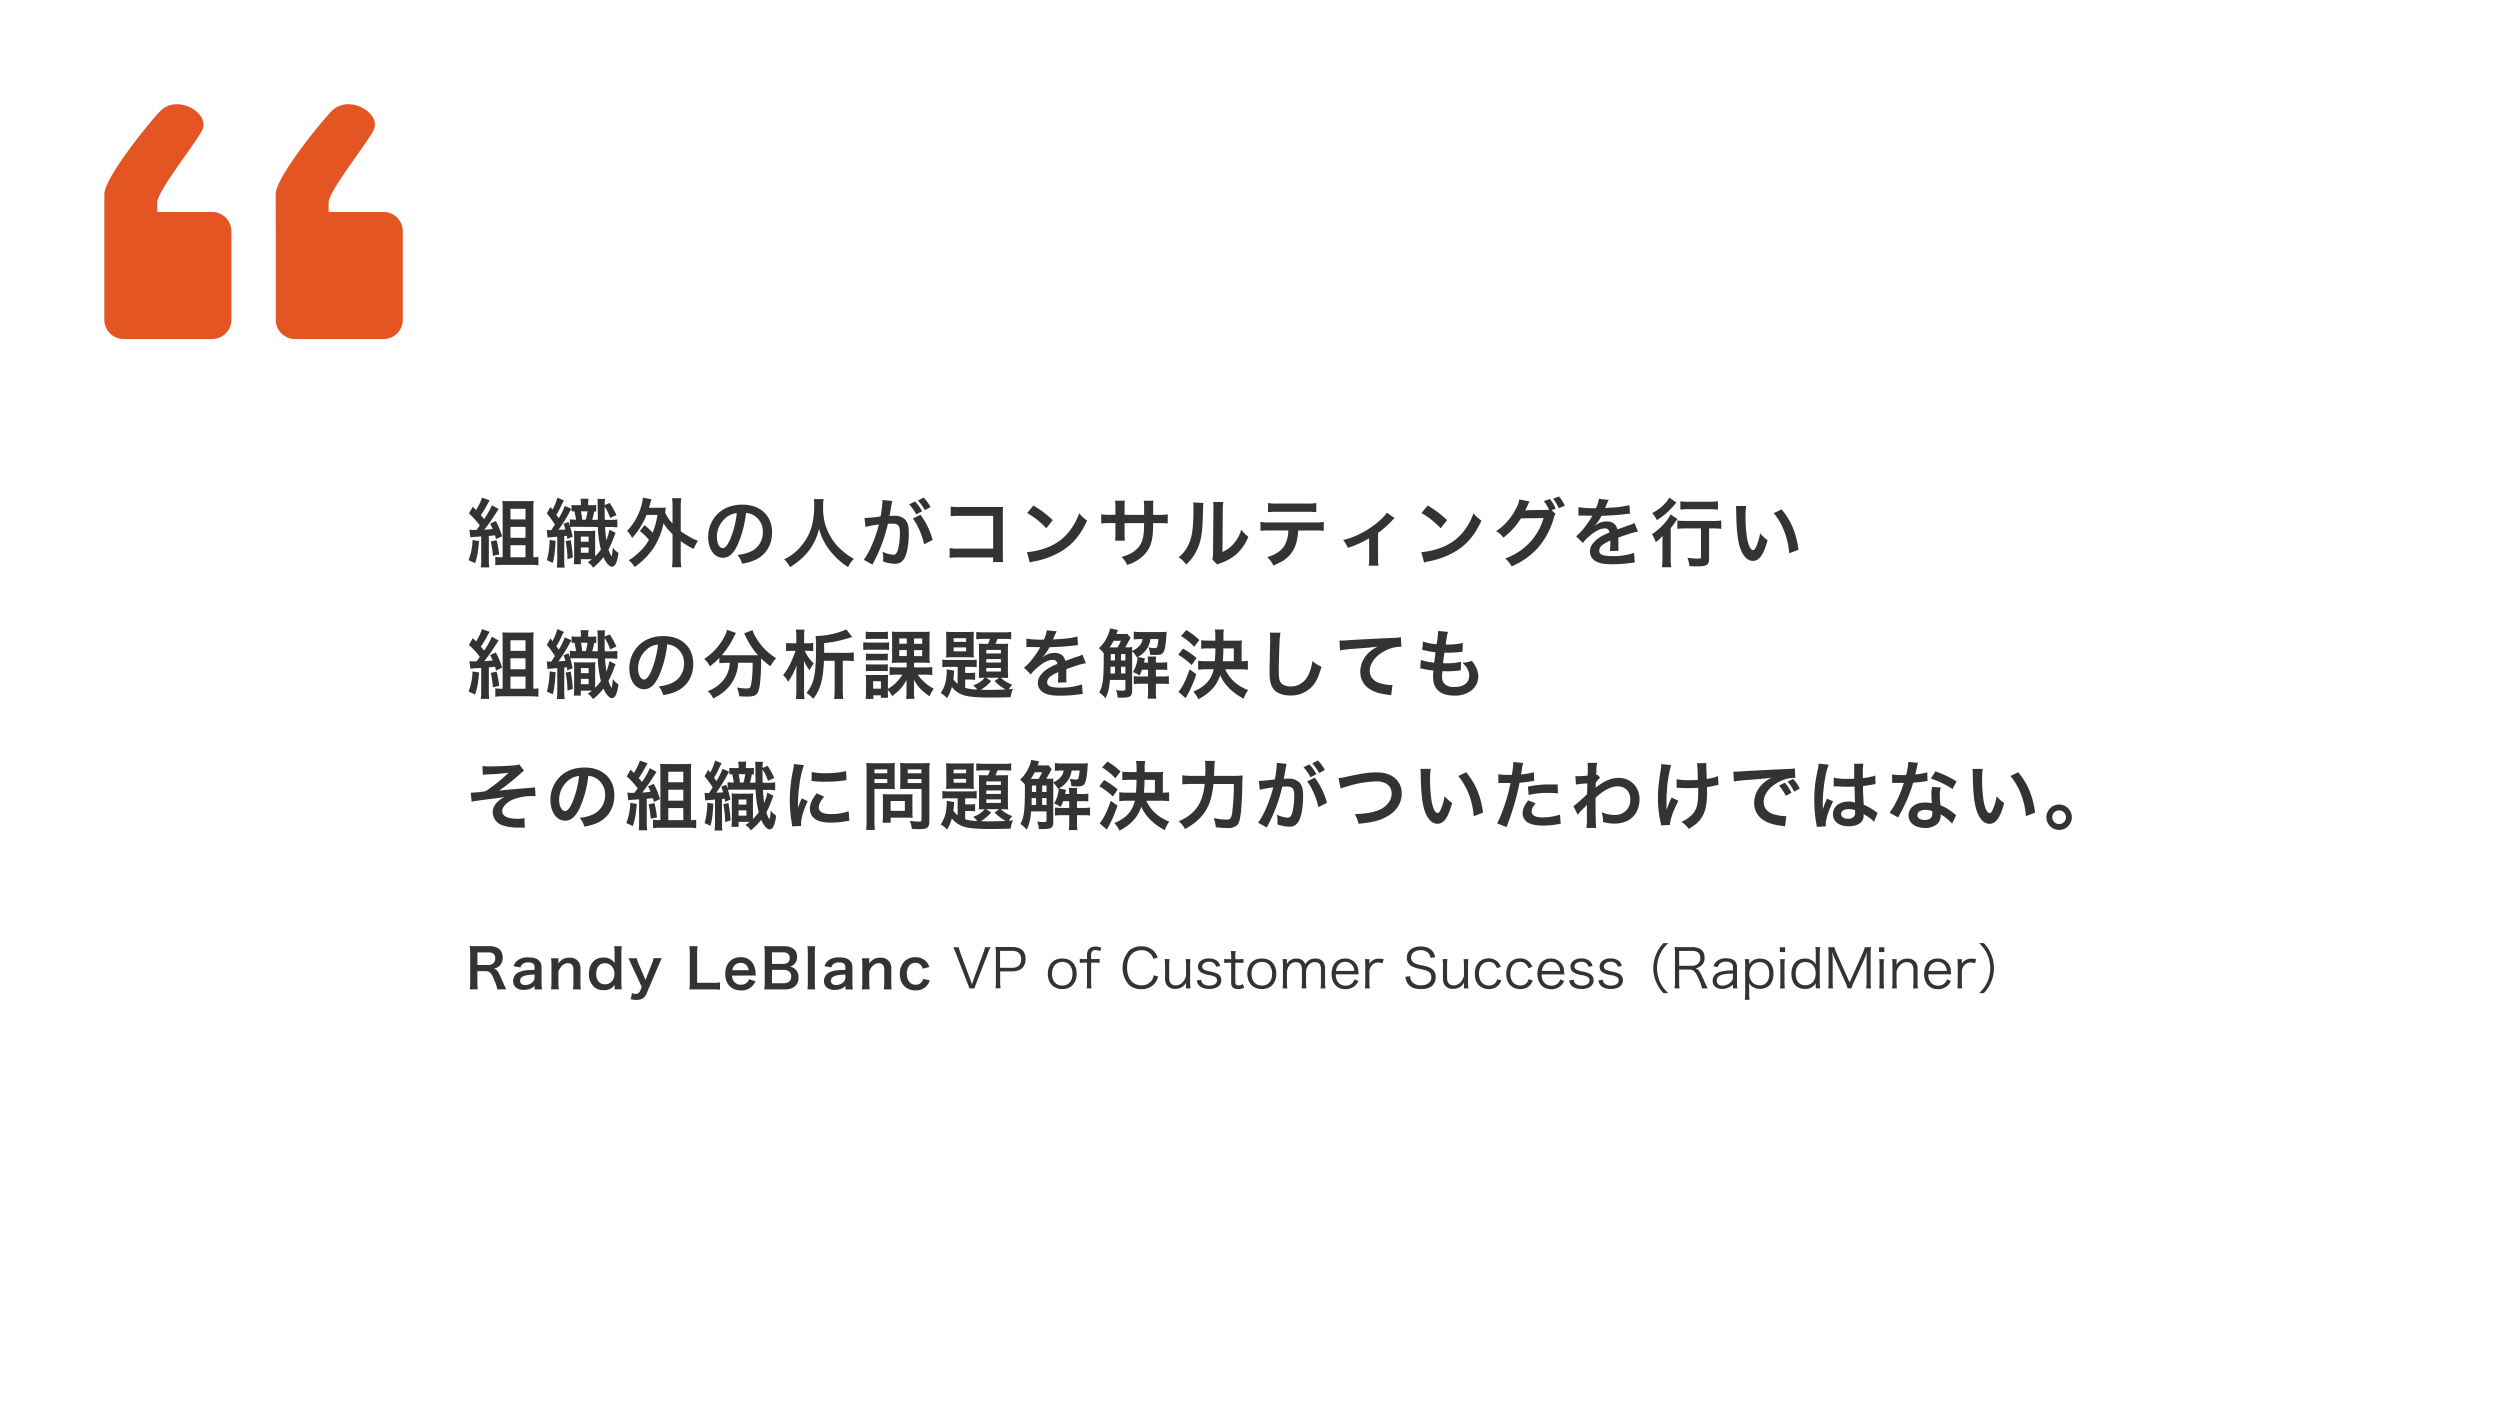 <svg xmlns="http://www.w3.org/2000/svg" width="1198.22" height="675" viewBox="0 0 1198.22 675"><rect x="0" y="0" width="1198.22" height="675" fill="#808080" stroke="none"/><defs><style>.cls-1{fill:none;}.cls-2{fill:#fff;}.cls-3{fill:#333;}.cls-4{fill:#e45524;fill-rule:evenodd;}</style></defs><g id="レイヤー_2" data-name="レイヤー 2"><g id="レイヤー_1-2" data-name="レイヤー 1"><rect class="cls-1" x="50" y="50" width="1100" height="575"/><rect class="cls-2" width="1198.22" height="675"/><path class="cls-3" d="M229.61,259.32c-.5,5.47-.83,7.34-1.91,10.58l-3.13-1.44a28.43,28.43,0,0,0,1.91-9.65ZM225,253.88a17.56,17.56,0,0,0,2.34.11h1c.87-1.08.94-1.19,1.62-2.16a36,36,0,0,0-5.22-5.72l1.84-3.24c.79.75,1,1,1.58,1.58a27.34,27.34,0,0,0,2.88-5.94l3.67,1.33A12.53,12.53,0,0,0,234,241a54.86,54.86,0,0,1-3.56,5.94c.72.76.86,1,1.58,1.84a36.34,36.34,0,0,0,3.74-6.62L239,244c-.28.39-.47.68-1,1.47a96.63,96.63,0,0,1-5.87,8.43c1.37-.08,1.84-.11,4-.37-.43-1-.65-1.43-1.22-2.55l2.73-1.26a34.94,34.94,0,0,1,3,7.31l-2.92,1.36a17.63,17.63,0,0,0-.5-1.83c-.86.11-1.84.22-2.92.32V268.1a22.28,22.28,0,0,0,.22,3.85h-4.1a23,23,0,0,0,.21-3.85v-11c-.93.07-1.8.15-2.59.18a17.56,17.56,0,0,0-2.59.29Zm13,5a40.23,40.23,0,0,1,1.23,6.87l-3,.65a42.32,42.32,0,0,0-1-6.87Zm17.82,8.21a10.18,10.18,0,0,0,2.23-.22v4.07a27.53,27.53,0,0,0-3.71-.22H241.06a25.81,25.81,0,0,0-3.67.22v-4.07a12.82,12.82,0,0,0,2.52.22h1V243.77c0-1.37,0-2.42-.14-3.67,1.15.07,2.12.1,3.63.1H252a34,34,0,0,0,3.77-.14c-.1,1.22-.14,2.19-.14,4v23Zm-11.16-18.15h7.2v-5.07h-7.2Zm0,8.82h7.2v-5.25h-7.2Zm0,9.33h7.2V261.3h-7.2Z"/><path class="cls-3" d="M276.73,252.48c-1.54,0-2.69,0-3.45.11.61,2,.79,2.77,1.22,4.64l-2.59,1.08-.25-1.51-1.22.14v10.73a26.44,26.44,0,0,0,.21,4.39h-3.78a29.92,29.92,0,0,0,.22-4.39V257.23c-3.93.32-3.93.32-4.68.43l-.33-3.71a6.64,6.64,0,0,0,1.52.15h.61c.83-1.23,1.4-2.13,1.76-2.67a39.16,39.16,0,0,0-3.89-5.36l1.73-3.09c.51.64.51.64,1,1.29a26.82,26.82,0,0,0,2.34-5.76l3.17,1.37a16.69,16.69,0,0,0-1.41,2.7,40.38,40.38,0,0,1-2.26,4.17c.64.87.72,1,1.15,1.62a32.58,32.58,0,0,0,2.91-5.9l3.14,1.4c-.36.62-.58,1-1.16,2.13a82.18,82.18,0,0,1-5,7.95c1.7-.07,2-.1,3.32-.18-.33-1-.44-1.44-.9-2.73l2.37-.9c.32.9.43,1.22.65,1.91v-3.17a18.2,18.2,0,0,0,2.95.18,31.79,31.79,0,0,0-.79-4,11.18,11.18,0,0,0-1.33.11V242a16.16,16.16,0,0,0,2.34.14h2.12v-.18a11.78,11.78,0,0,0-.22-2.91h3.89a15.89,15.89,0,0,0-.18,3.09h1.33a21.16,21.16,0,0,0,2.52-.11v3.21a6.77,6.77,0,0,0-1-.11,33.11,33.11,0,0,1-.9,4h2.66c0-3.06,0-3.06-.07-6.52a24,24,0,0,0-.11-3.49H290a16.93,16.93,0,0,0-.18,2.95l2.41-1a32.82,32.82,0,0,1,3.2,5.83l-3,1.33a23.28,23.28,0,0,0-2.63-5.43c0,2.48,0,4,.07,6.37h2a21.7,21.7,0,0,0,4-.22v3.85a23.67,23.67,0,0,0-4-.21H290c.15,2.41.36,4.68.61,6.3a24.73,24.73,0,0,0,1.48-5l2.95,1.48c-.25.61-.36.9-.79,2a41.37,41.37,0,0,1-2.59,5.93,11.47,11.47,0,0,0,1.4,3.32c.22,0,.5-1.73.69-4.18a8.89,8.89,0,0,0,2.66,2.56c-.51,4.35-1.59,6.62-3.1,6.62-1.29,0-2.88-1.8-4.06-4.61a29.72,29.72,0,0,1-5,5.08,7.75,7.75,0,0,0-2.56-2.6,24,24,0,0,0,2.05-1.47h-5.36v2.38H275a25.77,25.77,0,0,0,.18-3.17v-9.65a26.5,26.5,0,0,0-.14-3.2,17.35,17.35,0,0,0,2.34.11H283a23.13,23.13,0,0,0,2.34-.11,31.8,31.8,0,0,0-.1,3.2v9.07a29.77,29.77,0,0,0,2.77-3.2,52.25,52.25,0,0,1-1.48-10.87Zm-10.43,6.73c-.36,5.72-.54,7.16-1.34,10.58l-2.84-1.29a38.69,38.69,0,0,0,1.3-9.72Zm7.23-.36a70,70,0,0,1,1,8.35L272,268a47.27,47.27,0,0,0-.9-8.61Zm4.86.79h3.74v-2.45h-3.74Zm0,5.29h3.74v-2.55h-3.74Zm2.38-15.87a34.83,34.83,0,0,0,.82-4h-3.13a38.7,38.7,0,0,1,.58,4Z"/><path class="cls-3" d="M308.88,251.69a28,28,0,0,1,3.93,3.63,37.8,37.8,0,0,0,2.3-8.53h-5.25a35.51,35.51,0,0,1-6.92,11.12,9.93,9.93,0,0,0-2.37-3.45,29,29,0,0,0,6.59-11.2,28.6,28.6,0,0,0,1-4.71l4.14.72c-.25.72-.4,1.15-.65,2.08s-.39,1.34-.61,2h5.18c1.37,0,2.05,0,2.92-.11-.15.76-.15.9-.33,2.45a17.76,17.76,0,0,0,3.53,5.22v-8a27.07,27.07,0,0,0-.25-4.14h4.43a22.58,22.58,0,0,0-.25,4.14v11.7a32.51,32.51,0,0,0,3.42,2.19,23.12,23.12,0,0,0,4.85,2.41,19.76,19.76,0,0,0-2.08,3.93,38.74,38.74,0,0,1-6.19-3.82v7.78a36.11,36.11,0,0,0,.25,4.78h-4.43a37.23,37.23,0,0,0,.25-4.78V256a24.37,24.37,0,0,1-4.32-5.22,34.54,34.54,0,0,1-4.86,12,35.92,35.92,0,0,1-9,9,11.45,11.45,0,0,0-2.84-3.27,22,22,0,0,0,4.25-3.17,24.58,24.58,0,0,0,5.47-6.59,26.92,26.92,0,0,0-4.36-4.21Z"/><path class="cls-3" d="M353.77,260.58c-2,4.64-4.35,6.76-7.3,6.76-4.11,0-7.06-4.17-7.06-10a15.48,15.48,0,0,1,4-10.47c3-3.31,7.27-5,12.39-5,8.63,0,14.25,5.25,14.25,13.35,0,6.23-3.24,11.2-8.75,13.43a23.46,23.46,0,0,1-5.65,1.51,11.43,11.43,0,0,0-2.19-4.21,19.11,19.11,0,0,0,7.16-2,10.08,10.08,0,0,0,5-9,8.93,8.93,0,0,0-4.43-8,7.77,7.77,0,0,0-3.63-1.08A52.33,52.33,0,0,1,353.77,260.58Zm-5.29-12.89a12.06,12.06,0,0,0-4.89,9.72c0,2.95,1.26,5.29,2.84,5.29,1.19,0,2.41-1.51,3.71-4.61a47.3,47.3,0,0,0,3-12.16A9.18,9.18,0,0,0,348.48,247.69Z"/><path class="cls-3" d="M394.74,239.19a24.54,24.54,0,0,0-.25,3.71c0,5.8.94,9.61,3.53,14.18a24,24,0,0,0,5.69,6.84,23.73,23.73,0,0,0,5.57,3.89,13.51,13.51,0,0,0-2.8,4,35.08,35.08,0,0,1-9.15-8.5,28.44,28.44,0,0,1-4.78-9.83,25.92,25.92,0,0,1-2.81,7.28,25.27,25.27,0,0,1-5.54,6.91,31.11,31.11,0,0,1-5.58,4.14,10.7,10.7,0,0,0-2.81-3.71,24,24,0,0,0,7.85-6c4.64-5.33,6.58-11.23,6.58-19.87a23.4,23.4,0,0,0-.14-3Z"/><path class="cls-3" d="M427.68,240.13a11.46,11.46,0,0,0-.28,1.12c-.08.5-.11.68-.22,1.22-.11.79-.11.79-.61,3.49-.15.79-.15.83-.26,1.3,1.05,0,1.55-.07,2.24-.07a7,7,0,0,1,5.32,1.9c1.23,1.37,1.7,3.1,1.7,6.38,0,6.19-1.05,11.12-2.78,13.1a4.53,4.53,0,0,1-4,1.62,16.69,16.69,0,0,1-5.54-1.08c0-.69.07-1.23.07-1.59a13.48,13.48,0,0,0-.36-3.06,14.89,14.89,0,0,0,5.25,1.44c1,0,1.62-.68,2.16-2.44a31.85,31.85,0,0,0,.94-8.21c0-3.31-.83-4.28-3.67-4.28-.72,0-1.26,0-2.09.1a75.43,75.43,0,0,1-2.2,7.81A81.06,81.06,0,0,1,419,269c-.18.32-.18.32-.54,1a4.76,4.76,0,0,1-.28.61l-4.18-2.3a36.15,36.15,0,0,0,3.74-6.77,59.44,59.44,0,0,0,3.5-10.18,60.52,60.52,0,0,0-6.45,1.19l-.43-4.25a74.65,74.65,0,0,0,7.67-.76,53.83,53.83,0,0,0,.93-7.27v-.65Zm10.87.22a20.22,20.22,0,0,1,3.39,4.71l-2.81,1.48a21.6,21.6,0,0,0-3.38-4.79Zm2.6,6.37A34.3,34.3,0,0,1,447,258.81l-4.1,2.05a34,34,0,0,0-2.84-8.09,22.15,22.15,0,0,0-2.56-4.25Zm2.12-2.2a25.26,25.26,0,0,0-3.31-4.64l2.7-1.4A21,21,0,0,1,446,243Z"/><path class="cls-3" d="M459.58,267.2a42.91,42.91,0,0,0-4.43.14V262.7a22.85,22.85,0,0,0,4.5.25H476V247.26H460.26a34,34,0,0,0-4.6.18v-4.68a23.84,23.84,0,0,0,4.64.25h17.31c1.87,0,1.87,0,3.13-.07a23.56,23.56,0,0,0-.1,3v19.76a22.83,22.83,0,0,0,.18,3.7H476V267.2Z"/><path class="cls-3" d="M492.23,264.64A34.31,34.31,0,0,0,502.89,262a24,24,0,0,0,10.69-8.82,30.05,30.05,0,0,0,3.67-7.2,15.66,15.66,0,0,0,3.81,3.53c-3.06,6.59-6.47,10.83-11.41,14.11a38.84,38.84,0,0,1-13.71,5.4,12.88,12.88,0,0,0-2.38.61Zm3.06-22.35a50.8,50.8,0,0,1,9.29,7l-3.1,3.92a38,38,0,0,0-9.18-7.31Z"/><path class="cls-3" d="M548.36,246.79l0-1.62V244a22.36,22.36,0,0,0-.18-4h4.64a14.25,14.25,0,0,0-.14,2.42c0,2.19,0,2.19,0,4.35H555a26.24,26.24,0,0,0,4.68-.25v4.39a37.41,37.41,0,0,0-4.61-.18h-2.41a43.48,43.48,0,0,1-.25,5.94c-.51,4.61-2.06,7.67-5.19,10.33a19.87,19.87,0,0,1-7,3.78,10.66,10.66,0,0,0-2.7-3.82c3.42-1,5.15-1.9,6.88-3.42,2.45-2.12,3.49-4.5,3.81-8.63.08-.83.08-1.7.15-4.18H539v5.4a21.86,21.86,0,0,0,.14,3h-4.68a23.37,23.37,0,0,0,.14-3.09v-5.33h-2.19a37.41,37.41,0,0,0-4.61.18v-4.39a26.17,26.17,0,0,0,4.68.25h2.12v-3.6a18.48,18.48,0,0,0-.18-3.2h4.72a18.48,18.48,0,0,0-.14,3.09v3.71Z"/><path class="cls-3" d="M576.8,241.07c-.15,1-.15,1-.36,8.06s-1.05,11.09-2.92,14.79a22.71,22.71,0,0,1-5,6.66,12.73,12.73,0,0,0-3.63-3.49,14.79,14.79,0,0,0,3.7-4.14c2.6-4.14,3.42-8.78,3.42-18.86a18.71,18.71,0,0,0-.14-3.28Zm9.53-.43a19.82,19.82,0,0,0-.25,3.41l-.18,20.49a14.49,14.49,0,0,0,5.51-4.11,17.53,17.53,0,0,0,3.53-6.58,15.05,15.05,0,0,0,3.38,3.38,22.42,22.42,0,0,1-5.72,8.39,24,24,0,0,1-7.67,4.32,16,16,0,0,0-1.55.64l-2.3-2.44a16,16,0,0,0,.32-3.82l.18-20.3v-1.08a15.47,15.47,0,0,0-.14-2.38Z"/><path class="cls-3" d="M622.19,254.28c-.18,4.14-1,7.12-2.52,9.68-1.91,3.17-4.53,5.15-9.39,7.09a11.45,11.45,0,0,0-2.92-4c4.32-1.33,7-3.24,8.53-6a15.28,15.28,0,0,0,1.59-6.8h-8.79a34.51,34.51,0,0,0-4.57.18v-4.29a24.81,24.81,0,0,0,4.64.26h21.06a24.93,24.93,0,0,0,4.64-.26v4.29a34.42,34.42,0,0,0-4.57-.18ZM607.76,241.1a24.08,24.08,0,0,0,4.64.25h13.82a24.26,24.26,0,0,0,4.65-.25v4.39a34.78,34.78,0,0,0-4.58-.18h-14a34.51,34.51,0,0,0-4.57.18Z"/><path class="cls-3" d="M668.41,248.34a6.69,6.69,0,0,0-1.22,1.19,48.33,48.33,0,0,1-6.7,5.9v12.24a21.7,21.7,0,0,0,.18,3.45l-4.64,0a22.14,22.14,0,0,0,.18-3.42V258A50.48,50.48,0,0,1,646,262.59a14.58,14.58,0,0,0-2.23-3.74,38.33,38.33,0,0,0,8.53-3.24,41.17,41.17,0,0,0,10.23-7.31,13.57,13.57,0,0,0,2.19-2.59Z"/><path class="cls-3" d="M681.23,264.64A34.31,34.31,0,0,0,691.89,262a24,24,0,0,0,10.69-8.82,30.05,30.05,0,0,0,3.67-7.2,15.66,15.66,0,0,0,3.81,3.53c-3.06,6.59-6.47,10.83-11.41,14.11a38.84,38.84,0,0,1-13.71,5.4,12.88,12.88,0,0,0-2.38.61Zm3.06-22.35a50.8,50.8,0,0,1,9.29,7l-3.1,3.92a38,38,0,0,0-9.18-7.31Z"/><path class="cls-3" d="M745.56,246.32a6.5,6.5,0,0,0-.9,2.16,37.31,37.31,0,0,1-7.38,13.9,35.84,35.84,0,0,1-12.81,9.1,11.18,11.18,0,0,0-3.06-3.78,31.32,31.32,0,0,0,7.88-4.21A28.59,28.59,0,0,0,739.8,248.3l-10.83.15a35.06,35.06,0,0,1-8.43,9.25,9.45,9.45,0,0,0-3.49-3.1,27.7,27.7,0,0,0,9.33-10.44,13.56,13.56,0,0,0,1.83-4.78l4.93,1a5.61,5.61,0,0,0-.72,1.3c-.65,1.44-.9,2-1.4,2.91.4,0,1,0,1.73-.07l7.88-.11a10.33,10.33,0,0,0,1.8-.1,19.75,19.75,0,0,0-2.48-4.14l2.88-1a17,17,0,0,1,2.77,4.64l-1.91.69Zm1.55-2.73a23.11,23.11,0,0,0-2.7-4.57l2.81-1.08A18.49,18.49,0,0,1,750,242.4Z"/><path class="cls-3" d="M756.54,243.08a43,43,0,0,0,8.36.47,14.49,14.49,0,0,0,1.44-4.46l4.71.5a25.71,25.71,0,0,0-1.44,3.24c-.18.4-.25.5-.32.65.28,0,.28,0,2.27-.15a48.27,48.27,0,0,0,9.43-1.22l.25,4.1c-1,.08-1,.08-2.85.29-2.62.33-7.2.61-10.83.72a18.65,18.65,0,0,1-3.31,4.79l0,.07c.26-.18.26-.18.72-.54a8.71,8.71,0,0,1,5.08-1.62c2.81,0,4.57,1.33,5.15,3.82q4.15-1.52,5.5-2a11.12,11.12,0,0,0,2.67-1.08l1.69,4.14a32.82,32.82,0,0,0-4,1q-.75.23-5.4,1.84v.4c0,.93,0,.93,0,1.44v1.44c0,.61,0,.93,0,1.18a15,15,0,0,0,.11,1.91l-4.17.11a29.31,29.31,0,0,0,.21-4.18v-.86a21.85,21.85,0,0,0-3.45,1.87,3.8,3.8,0,0,0-1.87,2.95c0,1.88,1.72,2.63,6.08,2.63A31.28,31.28,0,0,0,783.18,265l.36,4.64a10.4,10.4,0,0,0-1.65.15,66.31,66.31,0,0,1-9.22.65c-3.81,0-6.19-.44-8-1.52a5.21,5.21,0,0,1-2.62-4.64,5.75,5.75,0,0,1,1.58-4c1.62-2,3.67-3.38,7.74-5.07a2,2,0,0,0-2.2-1.94c-2.08,0-4.6,1.25-7.38,3.7a16.07,16.07,0,0,0-3.13,3.28l-3.27-3.24a22.61,22.61,0,0,0,3.24-3.2,48.24,48.24,0,0,0,4.32-6.16,1.75,1.75,0,0,1,.28-.47l-.61,0c-.57,0-3.74-.07-4.53-.07s-.69,0-1,0a3.67,3.67,0,0,0-.58,0Z"/><path class="cls-3" d="M796.79,261c0-1.51,0-1.73.07-4.18a17.38,17.38,0,0,1-3.27,3.06,16.68,16.68,0,0,0-1.8-3.85c3.78-2.45,7.49-6.41,8.85-9.5l3.39,2.23a13,13,0,0,0-1.19,1.58c-.83,1.19-1.15,1.66-2.09,2.81v14.18a31,31,0,0,0,.25,4.54h-4.46a31.22,31.22,0,0,0,.25-4.57Zm6.7-20.12c-.4.43-.4.43-1.08,1.22a34.42,34.42,0,0,1-8.28,7.2,16.11,16.11,0,0,0-2.27-3.38A22.64,22.64,0,0,0,798.3,241a12.18,12.18,0,0,0,1.73-2.51Zm4.86,12.38a39.22,39.22,0,0,0-4.43.21v-4a35.63,35.63,0,0,0,4.43.22h12.24a30.67,30.67,0,0,0,4.39-.22v4a38.43,38.43,0,0,0-4.29-.21h-1.54V267.6c0,3.09-1,3.85-5.4,3.85-1.23,0-2.31,0-4-.11a14.69,14.69,0,0,0-1-4,42.41,42.41,0,0,0,4.89.39c1.44,0,1.62-.07,1.62-.86V253.27Zm-3-13a31.38,31.38,0,0,0,4.21.22h9.72a31,31,0,0,0,4.1-.22v4a34,34,0,0,0-4-.22h-9.79a35.5,35.5,0,0,0-4.21.22Z"/><path class="cls-3" d="M836.9,242.51a41.69,41.69,0,0,0-.29,5.47,68.14,68.14,0,0,0,.68,9.64c.61,3.75,1.77,6.05,2.92,6.05.54,0,1-.54,1.47-1.55a26.38,26.38,0,0,0,1.91-6.51,17.68,17.68,0,0,0,3.6,3.27c-1.87,7-4,9.94-7,9.94-2.41,0-4.35-1.76-5.79-5.22s-2.13-8.82-2.27-18.79a17.25,17.25,0,0,0-.15-2.3Zm17,1.62c4.54,5.43,7.06,11.44,8.1,19.36l-4.46,1.69a36.68,36.68,0,0,0-2.31-10.4,31.32,31.32,0,0,0-5.11-8.85Z"/><path class="cls-3" d="M229.61,322.32c-.5,5.47-.83,7.34-1.91,10.58l-3.13-1.44a28.43,28.43,0,0,0,1.91-9.65ZM225,316.88a17.56,17.56,0,0,0,2.34.11h1c.87-1.08.94-1.19,1.62-2.16a36,36,0,0,0-5.22-5.72l1.84-3.24c.79.75,1,1,1.58,1.58a27.34,27.34,0,0,0,2.88-5.94l3.67,1.33A12.53,12.53,0,0,0,234,304a54.86,54.86,0,0,1-3.56,5.94c.72.76.86,1,1.58,1.84a36.34,36.34,0,0,0,3.74-6.62L239,307c-.28.39-.47.68-1,1.47a96.63,96.63,0,0,1-5.87,8.43c1.37-.08,1.84-.11,4-.37-.43-1-.65-1.43-1.22-2.55l2.73-1.26a34.94,34.94,0,0,1,3,7.31l-2.92,1.36a17.63,17.63,0,0,0-.5-1.83c-.86.11-1.84.22-2.92.32V331.1a22.28,22.28,0,0,0,.22,3.85h-4.1a23,23,0,0,0,.21-3.85v-11c-.93.07-1.8.15-2.59.18a17.56,17.56,0,0,0-2.59.29Zm13,5a40.23,40.23,0,0,1,1.23,6.87l-3,.65a42.32,42.32,0,0,0-1-6.87Zm17.82,8.21a10.18,10.18,0,0,0,2.23-.22v4.07a27.53,27.53,0,0,0-3.71-.22H241.06a25.81,25.81,0,0,0-3.67.22v-4.07a12.82,12.82,0,0,0,2.52.22h1V306.77c0-1.37,0-2.42-.14-3.67,1.15.07,2.12.1,3.63.1H252a34,34,0,0,0,3.77-.14c-.1,1.22-.14,2.19-.14,4v23Zm-11.16-18.15h7.2v-5.07h-7.2Zm0,8.82h7.2v-5.25h-7.2Zm0,9.33h7.2V324.3h-7.2Z"/><path class="cls-3" d="M276.73,315.48c-1.54,0-2.69,0-3.45.11.61,2,.79,2.77,1.22,4.64l-2.59,1.08-.25-1.51-1.22.14v10.73a26.44,26.44,0,0,0,.21,4.39h-3.78a29.92,29.92,0,0,0,.22-4.39V320.23c-3.93.32-3.93.32-4.68.43l-.33-3.71a6.64,6.64,0,0,0,1.52.15h.61c.83-1.23,1.4-2.13,1.76-2.67a39.16,39.16,0,0,0-3.89-5.36l1.73-3.09c.51.64.51.64,1,1.29a26.82,26.82,0,0,0,2.34-5.76l3.17,1.37a16.69,16.69,0,0,0-1.41,2.7,40.38,40.38,0,0,1-2.26,4.17c.64.87.72,1,1.15,1.62a32.58,32.58,0,0,0,2.91-5.9l3.14,1.4c-.36.62-.58,1-1.16,2.13a82.18,82.18,0,0,1-5,7.95c1.7-.07,2-.1,3.32-.18-.33-1-.44-1.44-.9-2.73l2.37-.9c.32.9.43,1.22.65,1.91v-3.17a18.2,18.2,0,0,0,2.95.18,31.79,31.79,0,0,0-.79-4,11.18,11.18,0,0,0-1.33.11V305a16.16,16.16,0,0,0,2.34.14h2.12v-.18a11.78,11.78,0,0,0-.22-2.91h3.89a15.89,15.89,0,0,0-.18,3.09h1.33a21.16,21.16,0,0,0,2.52-.11v3.21a6.77,6.77,0,0,0-1-.11,33.11,33.11,0,0,1-.9,4h2.66c0-3.06,0-3.06-.07-6.52a24,24,0,0,0-.11-3.49H290a16.93,16.93,0,0,0-.18,2.95l2.41-1a32.82,32.82,0,0,1,3.2,5.83l-3,1.33a23.28,23.28,0,0,0-2.63-5.43c0,2.48,0,4,.07,6.37h2a21.7,21.7,0,0,0,4-.22v3.85a23.67,23.67,0,0,0-4-.21H290c.15,2.41.36,4.68.61,6.3a24.73,24.73,0,0,0,1.48-5l2.95,1.48c-.25.61-.36.9-.79,2a41.37,41.37,0,0,1-2.59,5.93,11.47,11.47,0,0,0,1.4,3.32c.22,0,.5-1.73.69-4.18a8.89,8.89,0,0,0,2.66,2.56c-.51,4.35-1.59,6.62-3.1,6.62-1.29,0-2.88-1.8-4.06-4.61a29.72,29.72,0,0,1-5,5.08,7.75,7.75,0,0,0-2.56-2.6,24,24,0,0,0,2.05-1.47h-5.36v2.38H275a25.77,25.77,0,0,0,.18-3.17v-9.65a26.5,26.5,0,0,0-.14-3.2,17.35,17.35,0,0,0,2.34.11H283a23.13,23.13,0,0,0,2.34-.11,31.8,31.8,0,0,0-.1,3.2v9.07a29.77,29.77,0,0,0,2.77-3.2,52.25,52.25,0,0,1-1.48-10.87Zm-10.43,6.73c-.36,5.72-.54,7.16-1.34,10.58l-2.84-1.29a38.69,38.69,0,0,0,1.3-9.72Zm7.23-.36a70,70,0,0,1,1,8.35L272,331a47.27,47.27,0,0,0-.9-8.61Zm4.86.79h3.74v-2.45h-3.74Zm0,5.29h3.74v-2.55h-3.74Zm2.38-15.87a34.83,34.83,0,0,0,.82-4h-3.13a38.7,38.7,0,0,1,.58,4Z"/><path class="cls-3" d="M316,323.58c-2.05,4.64-4.35,6.76-7.3,6.76-4.11,0-7.06-4.17-7.06-10a15.48,15.48,0,0,1,4-10.47c3-3.31,7.27-5,12.38-5,8.64,0,14.26,5.25,14.26,13.35,0,6.23-3.24,11.2-8.75,13.43a23.46,23.46,0,0,1-5.65,1.51,11.3,11.3,0,0,0-2.2-4.21,19.11,19.11,0,0,0,7.17-2,10.08,10.08,0,0,0,5-9,8.93,8.93,0,0,0-4.43-8,7.77,7.77,0,0,0-3.63-1.08A52.33,52.33,0,0,1,316,323.58Zm-5.29-12.89a12.06,12.06,0,0,0-4.89,9.72c0,2.95,1.26,5.29,2.84,5.29,1.19,0,2.41-1.51,3.71-4.61a47.3,47.3,0,0,0,3-12.16A9.15,9.15,0,0,0,310.68,310.69Z"/><path class="cls-3" d="M347.84,317.71a24.48,24.48,0,0,0-3.06.18v-2.56a35.63,35.63,0,0,1-4.5,4,12.63,12.63,0,0,0-2.77-3.53A27.71,27.71,0,0,0,347,305.47a11.08,11.08,0,0,0,1.44-3.63l4.32,1.54a10.2,10.2,0,0,0-1,1.84A40.1,40.1,0,0,1,346,314c1,.07,1.16.07,1.88.07h13.24c.87,0,1.37,0,2.23,0a36.09,36.09,0,0,1-5.94-9,15.11,15.11,0,0,0-.75-1.52l4-1.54A14.08,14.08,0,0,0,362,305a27.87,27.87,0,0,0,10,10.44,17,17,0,0,0-2.74,3.88,36.49,36.49,0,0,1-4.46-3.77v1.22c0,7.45-.61,13.14-1.51,15-.79,1.59-2.09,2.09-5.29,2.09-.72,0-1.3,0-3.71-.14a15.38,15.38,0,0,0-1.08-4.21,29.36,29.36,0,0,0,4.36.47c1.33,0,1.72-.15,2.05-.69.54-1.08,1.11-5.83,1.11-9.57v-2.09h-6.91a19.13,19.13,0,0,1-2.81,9.21c-2,3.32-4.89,5.8-9.14,7.92a12.61,12.61,0,0,0-2.63-3.52,16.94,16.94,0,0,0,5.58-3.32,13.92,13.92,0,0,0,4.72-8.2,17.37,17.37,0,0,0,.21-2.09Z"/><path class="cls-3" d="M385.71,311.91a19,19,0,0,0,4.35,6.12,12.05,12.05,0,0,0-2.05,3.31,29.41,29.41,0,0,1-2.7-4.57c0,.83.07,3.1.07,5.33v9a29.24,29.24,0,0,0,.22,3.93h-4.18a23.06,23.06,0,0,0,.26-3.89v-7.31c0-2.19,0-2.19.14-4.93a36.62,36.62,0,0,1-4.07,7.92,10.37,10.37,0,0,0-2.44-3.24,29.09,29.09,0,0,0,3.95-6.52,42.86,42.86,0,0,0,2-5.11h-2.08a11.94,11.94,0,0,0-2.42.18v-4a11.68,11.68,0,0,0,2.56.18h2.34v-3.24a20.18,20.18,0,0,0-.22-3.31h4.18a17.32,17.32,0,0,0-.22,3.31v3.24h2.09a10.55,10.55,0,0,0,2.27-.18v4a11.52,11.52,0,0,0-2.23-.18Zm19.26,1a35,35,0,0,0,4.24-.21v4.21a35,35,0,0,0-4.28-.22h-1v13.93a36.42,36.42,0,0,0,.22,4.36h-4.36a38.71,38.71,0,0,0,.25-4.36V316.7h-5.14c-.36,9-1.7,13.82-5.12,18.25a16.88,16.88,0,0,0-3.27-2.88c3.6-4.14,4.61-8.85,4.61-21.34a47.74,47.74,0,0,0-.22-5.91,6.76,6.76,0,0,0,.76,0,39,39,0,0,0,14-3.13l2.81,3.67c-.72.18-.72.18-3.53,1a53.56,53.56,0,0,1-9.94,1.87v4.64Z"/><path class="cls-3" d="M413.75,307.81a16.5,16.5,0,0,0,2.92.18h6.55a20.89,20.89,0,0,0,2.92-.14v3.67a26.38,26.38,0,0,0-2.74-.11h-6.73a23.82,23.82,0,0,0-2.92.14Zm11.81,24.12a18.69,18.69,0,0,0,.14,2.52h-3.52v-1.19h-3.57V335H414.9c.11-1.15.18-2.37.18-3.49v-5.29a21.51,21.51,0,0,0-.14-2.81,18.93,18.93,0,0,0,2.81.11h5.51a18.42,18.42,0,0,0,2.37-.11c0,.72-.07,1.26-.07,2.59v4.18a19,19,0,0,0,6.91-6.81h-2.7a21.49,21.49,0,0,0-3.38.18v-3.88a19.14,19.14,0,0,0,3.56.21h4.61v-2.27h-3.85a26.65,26.65,0,0,0-3.28.15,19,19,0,0,0,.14-3.31v-8.35a24.83,24.83,0,0,0-.14-3.39,24.63,24.63,0,0,0,3.24.15h11.95a18.92,18.92,0,0,0,3-.15,31.68,31.68,0,0,0-.11,3.46v8.1c0,1.4,0,2.55.11,3.49a28.74,28.74,0,0,0-3.46-.15h-4.06v2.27h5.14a19.7,19.7,0,0,0,3.57-.21v3.88a22,22,0,0,0-3.39-.18h-3.52a14,14,0,0,0,2.26,2.7,20.3,20.3,0,0,0,5.37,4,17.32,17.32,0,0,0-2,3.67c-4.07-2.91-5.44-4.35-7.53-7.95.08,1.3.08,1.84.08,2.74v3.06a21.8,21.8,0,0,0,.21,3.38h-4a21,21,0,0,0,.18-3.31v-3.1a24.3,24.3,0,0,1,.11-2.7c-2.09,3.57-3.2,4.79-6.95,7.78a13,13,0,0,0-2.12-3Zm-10.62-29.2a14.91,14.91,0,0,0,2.92.18h4.78a15.1,15.1,0,0,0,2.92-.18v3.6a23.28,23.28,0,0,0-2.92-.14h-4.78a23,23,0,0,0-2.92.14Zm.07,10.52a18.67,18.67,0,0,0,2.27.1h6a17.09,17.09,0,0,0,2.23-.1v3.34a18.35,18.35,0,0,0-2.23-.11h-6a18.62,18.62,0,0,0-2.27.11Zm0,5.11a18.62,18.62,0,0,0,2.27.11h6a16.68,16.68,0,0,0,2.23-.11v3.34a19,19,0,0,0-2.27-.1h-5.94a19,19,0,0,0-2.27.1Zm3.49,11.7h3.71v-3.53H418.5ZM431,306v2.55h3.6V306Zm0,5.57v2.88h3.6v-2.88Zm7.13-3H442V306h-3.92Zm0,5.9H442v-2.88h-3.92Z"/><path class="cls-3" d="M459,319.62h-3.89a19.24,19.24,0,0,0-3.45.18v-3.67a21.39,21.39,0,0,0,3.45.18h10a18.5,18.5,0,0,0,3-.18v3.63a27.37,27.37,0,0,0-3.32-.14H462.6v2.91h1.88a22.36,22.36,0,0,0,2.88-.14v3.49a16.78,16.78,0,0,0-2.92-.18H462.6v4a23.28,23.28,0,0,0,5.8.79,12.42,12.42,0,0,0-2-2,12.32,12.32,0,0,0,5.54-3.63c-1.37,0-2,0-2.81.1.08-.79.11-1.72.11-2.95V311.48c0-1.19,0-2.05-.11-3,.83.07,1.44.11,3,.11h1.44c.36-.83.65-1.62.9-2.38h-3a31.43,31.43,0,0,0-3.56.18v-3.49a35.93,35.93,0,0,0,3.88.18h9.08a21.93,21.93,0,0,0,3.77-.22v3.49c-.86-.07-2.23-.14-3.45-.14h-3.13a21.88,21.88,0,0,1-.94,2.38h3.1c1.51,0,2.16,0,3-.11a22.78,22.78,0,0,0-.14,3.06v10a31.06,31.06,0,0,0,.14,3.42c-.9-.07-1.62-.1-2.95-.1h-.61a17,17,0,0,0,5.5,3.31,12.89,12.89,0,0,0-1.65,2.16c.65,0,1-.07,2-.18a13.82,13.82,0,0,0-1.12,4c-2.45.11-6.55.18-9.68.18-6.26,0-10.29-.36-12.67-1.08a11.83,11.83,0,0,1-5.83-4,18.86,18.86,0,0,1-2.31,5.4,9.64,9.64,0,0,0-3.06-2.48,15.43,15.43,0,0,0,2.38-5.36,27.6,27.6,0,0,0,.54-5c0-.33,0-.58-.07-1l3.63.61a6.85,6.85,0,0,0-.1,1.26c0,.72-.11,1.55-.29,2.88a13.71,13.71,0,0,0,2.05,2.24Zm-5.47-13.72a25.27,25.27,0,0,0-.15-3.13,21.81,21.81,0,0,0,3.17.14h7a21.9,21.9,0,0,0,3.24-.14,24.79,24.79,0,0,0-.14,3.17v6.12a23,23,0,0,0,.14,3.09,29.85,29.85,0,0,0-3.16-.14h-7.06a29.79,29.79,0,0,0-3.17.14,23,23,0,0,0,.15-3.13Zm3.53,1.73h6v-1.76h-6Zm0,4.54h6v-1.88h-6Zm18,14.25a20.94,20.94,0,0,1-4.93,4.18c1.26,0,2.52.07,3.6.07,2.52,0,5.86-.11,8.2-.22a22.69,22.69,0,0,1-5.22-4l2.2-1.62h-6.3Zm-2.34-13.21h7v-1.69h-7Zm0,4.32h7v-1.66h-7Zm0,4.32h7v-1.69h-7Z"/><path class="cls-3" d="M491.94,306.08a43,43,0,0,0,8.36.47,14.14,14.14,0,0,0,1.43-4.46l4.72.5a25.71,25.71,0,0,0-1.44,3.24c-.18.4-.25.5-.32.65.28,0,.28,0,2.26-.15a48.28,48.28,0,0,0,9.44-1.22l.25,4.1c-1,.08-1,.08-2.85.29-2.62.33-7.2.61-10.83.72a18.9,18.9,0,0,1-3.31,4.79l0,.07c.26-.18.26-.18.72-.54a8.69,8.69,0,0,1,5.08-1.62c2.81,0,4.57,1.33,5.15,3.82q4.15-1.51,5.5-1.95a11.12,11.12,0,0,0,2.67-1.08l1.69,4.14a32.82,32.82,0,0,0-4,1q-.75.23-5.4,1.84v.4c0,.93,0,.93,0,1.44v1.44c0,.61,0,.93,0,1.18a15,15,0,0,0,.11,1.91l-4.17.11a29.31,29.31,0,0,0,.21-4.18v-.86a21.85,21.85,0,0,0-3.45,1.87,3.81,3.81,0,0,0-1.88,2.95c0,1.88,1.73,2.63,6.09,2.63A31.32,31.32,0,0,0,518.58,328l.36,4.64a10.61,10.61,0,0,0-1.66.15,66.05,66.05,0,0,1-9.21.65c-3.82,0-6.19-.44-8-1.52a5.21,5.21,0,0,1-2.62-4.64,5.75,5.75,0,0,1,1.58-4c1.62-2,3.67-3.38,7.74-5.07a2,2,0,0,0-2.2-1.94c-2.09,0-4.6,1.25-7.38,3.7a16.07,16.07,0,0,0-3.13,3.28l-3.27-3.24a22.61,22.61,0,0,0,3.24-3.2,47.09,47.09,0,0,0,4.31-6.16,2,2,0,0,1,.29-.47l-.61,0c-.57,0-3.74-.07-4.53-.07s-.69,0-1,0a3.6,3.6,0,0,0-.58,0Z"/><path class="cls-3" d="M541.88,305.65a15.56,15.56,0,0,0-1.08,2c-.36.64-1,1.76-1.52,2.62a27.66,27.66,0,0,0,3.42-.14,17.89,17.89,0,0,0-.1,1.84,10.08,10.08,0,0,0,3.45-2.38,5.84,5.84,0,0,0,1.55-3.28h-1a24.1,24.1,0,0,0-3.2.18v-3.78a21.67,21.67,0,0,0,3.78.22H556a28.27,28.27,0,0,0,3.21-.14c-.11.79-.18,1.83-.33,3.88-.25,3-.72,5.15-1.33,6.05s-1.44,1.19-3.67,1.19c-.58,0-.58,0-2.63-.07a9.43,9.43,0,0,0-.83-3.57,14.48,14.48,0,0,0,2.77.36c.94,0,1.3-.18,1.48-.72a19.53,19.53,0,0,0,.54-3.6h-3.82a11,11,0,0,1-2,5.08,12,12,0,0,1-4,3.46l3.35.72c-.32,1.47-.32,1.47-.43,2h1.94v-.29a14.63,14.63,0,0,0-.21-2.62h4.06c-.07.9-.1,1.69-.1,2.62v.29h2.23a16.55,16.55,0,0,0,3.2-.21v3.77a26.94,26.94,0,0,0-3.2-.14H554v3.24h2.77a23.66,23.66,0,0,0,3.45-.18v3.82a26.16,26.16,0,0,0-3.38-.15H554v3.6a19.67,19.67,0,0,0,.21,3.53h-4.17a25,25,0,0,0,.21-3.53v-3.6h-3.6a21.61,21.61,0,0,0-3.24.18v-3.85a21.85,21.85,0,0,0,3.28.18h3.56V321h-2.91a20.7,20.7,0,0,1-1.16,2.77,13.33,13.33,0,0,0-3.2-1.65,14.94,14.94,0,0,0,1.91-4.75,18.65,18.65,0,0,0,.39-2.38.22.22,0,0,0,0-.11l-.4.25a10.88,10.88,0,0,0-2.26-3v19c0,2.55-1,3.24-4.68,3.24-.4,0-1,0-2.24,0a12.25,12.25,0,0,0-.82-3.6,28.22,28.22,0,0,0,3,.25c1.19,0,1.51-.18,1.51-.75v-4.39H532c-.43,4.39-.82,6-2.16,8.81a13.72,13.72,0,0,0-3-2.8c1.77-3.13,2.16-6.34,2.16-16.78v-2a11,11,0,0,0-2.37-2.44,15.42,15.42,0,0,0,4.07-5.58,13.8,13.8,0,0,0,1.33-3.89l3.81.72c-.18.4-.18.4-.75,1.94h3.24a7.34,7.34,0,0,0,1.87-.14Zm-6.27,4.64a26.67,26.67,0,0,0,1.66-3.16h-3.53a28.81,28.81,0,0,1-1.87,3.16h3.74Zm-1.22,12.49v-3.23h-2.13V321c0,1,0,1.26,0,1.83Zm-2-9.28v3.06h2V313.5Zm7,0H537.3v3.06h2.09Zm0,6.05H537.3v3.23h2.09Z"/><path class="cls-3" d="M567,310.87a35.11,35.11,0,0,1,6.48,4.54l-2.3,3.34a35.39,35.39,0,0,0-6.48-4.93Zm6.38,12.24a55.84,55.84,0,0,1-4,9.5c-.26.47-1,1.8-1.12,2l-3.42-3c2-2.45,3.46-5.36,5.33-10.8ZM568.55,302a29.77,29.77,0,0,1,6.3,4.79L572.33,310a27.33,27.33,0,0,0-6.3-5.15Zm18.68,18.79c2.16,4.68,5.66,7.85,11,10a13,13,0,0,0-2.12,4.1c-5.37-2.77-9.44-6.8-11.27-11.27-1.76,5.11-4.86,8.53-10.48,11.52a12,12,0,0,0-2.48-3.63c5.69-2.42,8.64-5.62,9.83-10.73h-3.46a31.71,31.71,0,0,0-4,.21V316.7a30.21,30.21,0,0,0,4,.22h4c.18-2.05.25-4.14.29-6.16h-3a35.11,35.11,0,0,0-3.82.18v-4.07a37.82,37.82,0,0,0,3.82.18h2.95v-1.94a16.48,16.48,0,0,0-.25-3.38h4.39a13.92,13.92,0,0,0-.25,3.34v2h5.5a24.7,24.7,0,0,0,3.35-.14,19.07,19.07,0,0,0-.14,2.88v7.13a22.38,22.38,0,0,0,3-.22V321a32.59,32.59,0,0,0-4-.21Zm4.11-3.85v-6.16h-5c0,2.88-.11,4.29-.29,6.16Z"/><path class="cls-3" d="M613.7,303.27a32.93,32.93,0,0,0-.44,4.86c-.14,3.35-.36,10.66-.36,13.21,0,3.42.22,4.72.94,5.8s2.56,1.87,4.82,1.87c3.89,0,7-2.19,8.71-6.15a24.12,24.12,0,0,0,1.66-6.05,15.46,15.46,0,0,0,4.36,2.77c-1.45,4.86-2.52,7.2-4.29,9.18a13.62,13.62,0,0,1-10.8,4.57,11.75,11.75,0,0,1-6.3-1.58c-2.48-1.66-3.52-4.43-3.52-9.25,0-1.88.07-5.48.28-14.51,0-1.08,0-1.84,0-2.34a19.35,19.35,0,0,0-.14-2.45Z"/><path class="cls-3" d="M642,307c.79,0,1.18,0,1.36,0,.65,0,.65,0,5.94-.36,2-.11,8-.43,18-.9a19.77,19.77,0,0,0,4.13-.36l.26,4.61a5.1,5.1,0,0,0-.76,0,16.06,16.06,0,0,0-7.13,1.95c-4.57,2.37-7.27,6-7.27,9.61,0,2.81,1.77,5,4.79,5.87a21.8,21.8,0,0,0,5.36.93s.36,0,.72,0l-.64,4.89a7.57,7.57,0,0,0-1.23-.21c-4-.51-6.23-1.16-8.42-2.38a9.63,9.63,0,0,1-5.15-8.68,12.65,12.65,0,0,1,3.42-8.49,15.84,15.84,0,0,1,5-3.6c-2.91.43-4.32.54-12.13,1.12a51.62,51.62,0,0,0-6,.72Z"/><path class="cls-3" d="M681.05,316.27c1.66.65,2.67.86,6.34,1.37.14-1.3.47-3.71.65-5a47.57,47.57,0,0,1-5.15-.9l-1.23-.25.36-4a27.44,27.44,0,0,0,6.52,1.29,42.89,42.89,0,0,0,.72-6,1.34,1.34,0,0,0,0-.36l4.79.43c-.4,1.11-.5,1.65-1.15,6.08a36,36,0,0,0,8.21-.75l-.15,4.21c-.47,0-.65.07-1.44.14-2.59.22-3.74.29-5,.29-.36,0-.68,0-2.23,0-.36,2.63-.47,3.35-.68,5.08,1.08,0,1.37,0,1.76,0a29.22,29.22,0,0,0,6.88-.72l-.11,4.13a4.54,4.54,0,0,0-1.08.11,52.55,52.55,0,0,1-5.4.33c-.58,0-.9,0-2.31-.08-.1,1-.17,1.91-.17,2.56a4.5,4.5,0,0,0,1.33,3.71,6.53,6.53,0,0,0,4.46,1.33c4.57,0,7.2-2,7.2-5.54,0-2.09-1.08-4.11-3.24-6.09a13,13,0,0,0,4.46-.9A13.87,13.87,0,0,1,707,319a11.15,11.15,0,0,1,1.55,5.29,8.56,8.56,0,0,1-3.45,6.73,12.89,12.89,0,0,1-8.14,2.38c-6.55,0-10.11-3.13-10.11-8.93a23.6,23.6,0,0,1,.18-3.06c-2.16-.29-3.57-.5-5-.83a5.63,5.63,0,0,0-1.36-.21Z"/><path class="cls-3" d="M231.23,367.14a24.87,24.87,0,0,0,3.53.18c3.24,0,7.88-.18,10.69-.4a12.13,12.13,0,0,0,3.38-.57l2.34,3a15.86,15.86,0,0,0-2.08,1.77,106.56,106.56,0,0,1-9.9,7.85c1.8-.26,4.39-.51,8.74-.87l4.76-.36c1.29-.14,2.23-.21,2.55-.25a6.94,6.94,0,0,0,1.19-.14l.25,4.21H255.6a24.33,24.33,0,0,0-10,1.76c-2.91,1.33-4.89,3.53-4.89,5.47,0,2.34,2.59,3.64,7.23,3.64a13.54,13.54,0,0,0,3.42-.33l.18,4.57c-.39,0-.82,0-1.33,0-.25,0-.83,0-1.83,0h-.47a23.57,23.57,0,0,1-6.7-1,6.75,6.75,0,0,1-5.07-6.3,6.89,6.89,0,0,1,1.94-4.68,12.44,12.44,0,0,1,3.85-2.74c-1.55.29-2.7.47-4.42.69s-3,.36-4,.5c-1.44.18-3.39.43-5.8.79a12.88,12.88,0,0,0-1.66.36l-.43-4.39a3.6,3.6,0,0,0,.58,0c.72,0,2.23-.11,3.09-.22.18,0,.65-.07,1.37-.18a16.59,16.59,0,0,0,2.05-.29,68.41,68.41,0,0,0,11-8.85,90.82,90.82,0,0,1-10,.79,20.45,20.45,0,0,0-2.3.22Z"/><path class="cls-3" d="M278.17,386.58c-2.05,4.64-4.35,6.76-7.3,6.76-4.11,0-7.06-4.17-7.06-10a15.48,15.48,0,0,1,4-10.47c3-3.31,7.27-5,12.38-5,8.64,0,14.26,5.25,14.26,13.35,0,6.23-3.24,11.2-8.75,13.43a23.46,23.46,0,0,1-5.65,1.51,11.3,11.3,0,0,0-2.2-4.21,19.11,19.11,0,0,0,7.17-2,10.08,10.08,0,0,0,5-9,8.93,8.93,0,0,0-4.43-8,7.77,7.77,0,0,0-3.63-1.08A52.33,52.33,0,0,1,278.17,386.58Zm-5.29-12.89a12.06,12.06,0,0,0-4.89,9.72c0,2.95,1.26,5.29,2.84,5.29,1.19,0,2.41-1.51,3.71-4.61a47.3,47.3,0,0,0,3-12.16A9.15,9.15,0,0,0,272.88,373.69Z"/><path class="cls-3" d="M305.21,385.32c-.5,5.47-.83,7.34-1.91,10.58l-3.13-1.44a28.43,28.43,0,0,0,1.91-9.65Zm-4.57-5.44A17.56,17.56,0,0,0,303,380h1c.87-1.08.94-1.19,1.62-2.16a36,36,0,0,0-5.22-5.72l1.84-3.24c.79.75,1,1,1.58,1.58a27.34,27.34,0,0,0,2.88-5.94l3.67,1.33a12.53,12.53,0,0,0-.68,1.15,54.86,54.86,0,0,1-3.56,5.94c.72.76.86,1,1.58,1.84a36.34,36.34,0,0,0,3.74-6.62l3.24,1.8c-.28.39-.47.68-1,1.47a98.88,98.88,0,0,1-5.87,8.43c1.37-.08,1.84-.11,4-.37a26.61,26.61,0,0,0-1.23-2.55l2.74-1.26a35.49,35.49,0,0,1,3,7.31l-2.92,1.36a17.63,17.63,0,0,0-.5-1.83c-.86.11-1.84.22-2.92.32V394.1a22.28,22.28,0,0,0,.22,3.85h-4.1a23,23,0,0,0,.21-3.85v-11c-.93.07-1.8.15-2.59.18a17.56,17.56,0,0,0-2.59.29Zm13,5a41.24,41.24,0,0,1,1.23,6.87l-3,.65a42.32,42.32,0,0,0-1-6.87Zm17.82,8.21a10.18,10.18,0,0,0,2.23-.22v4.07a27.53,27.53,0,0,0-3.71-.22H316.66a25.72,25.72,0,0,0-3.67.22v-4.07a12.82,12.82,0,0,0,2.52.22h1V369.77c0-1.37,0-2.42-.14-3.67,1.15.07,2.12.1,3.63.1h7.52a34.13,34.13,0,0,0,3.78-.14c-.1,1.22-.14,2.19-.14,4v23Zm-11.16-18.15h7.2v-5.07h-7.2Zm0,8.82h7.2v-5.25h-7.2Zm0,9.33h7.2V387.3h-7.2Z"/><path class="cls-3" d="M352.34,378.48c-1.55,0-2.7,0-3.46.11.61,2,.79,2.77,1.22,4.64l-2.59,1.08-.25-1.51-1.22.14v10.73a26.44,26.44,0,0,0,.21,4.39h-3.78a29.92,29.92,0,0,0,.22-4.39V383.23c-3.92.32-3.92.32-4.68.43l-.32-3.71a6.61,6.61,0,0,0,1.51.15h.61c.83-1.23,1.4-2.13,1.76-2.67a39.93,39.93,0,0,0-3.88-5.36l1.72-3.09c.51.64.51.64,1,1.29a26.82,26.82,0,0,0,2.34-5.76l3.17,1.37a16.69,16.69,0,0,0-1.41,2.7,40.38,40.38,0,0,1-2.26,4.17c.64.87.72,1,1.15,1.62a32.58,32.58,0,0,0,2.91-5.9l3.14,1.4c-.36.62-.58,1-1.16,2.13a82.18,82.18,0,0,1-5,7.95c1.7-.07,2-.1,3.32-.18-.33-1-.44-1.44-.9-2.73l2.37-.9c.33.9.43,1.22.65,1.91v-3.17a18.2,18.2,0,0,0,2.95.18,30.06,30.06,0,0,0-.79-4,11.18,11.18,0,0,0-1.33.11V368a16.16,16.16,0,0,0,2.34.14H354v-.18a11.78,11.78,0,0,0-.22-2.91h3.89a15.89,15.89,0,0,0-.18,3.09h1.33a21.16,21.16,0,0,0,2.52-.11v3.21a6.77,6.77,0,0,0-1-.11,33.11,33.11,0,0,1-.9,4h2.66c0-3.06,0-3.06-.07-6.52a24,24,0,0,0-.11-3.49h3.75a16.93,16.93,0,0,0-.18,2.95l2.41-1a32.2,32.2,0,0,1,3.2,5.83l-3,1.33a23.28,23.28,0,0,0-2.63-5.43c0,2.48,0,4,.07,6.37h2a21.7,21.7,0,0,0,4-.22v3.85a23.6,23.6,0,0,0-4-.21h-1.87c.15,2.41.36,4.68.61,6.3a24.73,24.73,0,0,0,1.48-5l2.95,1.48c-.25.61-.36.9-.79,2a41.37,41.37,0,0,1-2.59,5.93,11.47,11.47,0,0,0,1.4,3.32c.22,0,.51-1.73.69-4.18A8.89,8.89,0,0,0,372,390.9c-.51,4.35-1.59,6.62-3.1,6.62-1.29,0-2.88-1.8-4.06-4.61a29.72,29.72,0,0,1-5,5.08,7.75,7.75,0,0,0-2.56-2.6c1-.68,1.33-.89,2.06-1.47H354v2.38h-3.42a25.77,25.77,0,0,0,.18-3.17v-9.65a24.57,24.57,0,0,0-.14-3.2,17.45,17.45,0,0,0,2.34.11h5.68a23.13,23.13,0,0,0,2.34-.11,31.8,31.8,0,0,0-.1,3.2v9.07a29.77,29.77,0,0,0,2.77-3.2,52.25,52.25,0,0,1-1.48-10.87Zm-10.44,6.73c-.36,5.72-.54,7.16-1.34,10.58l-2.84-1.29a38.69,38.69,0,0,0,1.3-9.72Zm7.23-.36a71.58,71.58,0,0,1,1.05,8.35l-2.6.83a47.27,47.27,0,0,0-.9-8.61Zm4.86.79h3.74v-2.45H354Zm0,5.29h3.74v-2.55H354Zm2.38-15.87a34.83,34.83,0,0,0,.82-4h-3.13a38.7,38.7,0,0,1,.58,4Z"/><path class="cls-3" d="M379.66,396.08c0-.65-.07-.86-.18-1.69a63.3,63.3,0,0,1-.94-10.77A69.4,69.4,0,0,1,380,369.55a22.62,22.62,0,0,0,.54-3.35l4.75.51A50,50,0,0,0,383,377.47a60.72,60.72,0,0,0-.54,7.95c0,.8,0,1.08-.07,2a37.93,37.93,0,0,1,1.87-4.75l2.88,1.3c-2,4.17-3.2,8.35-3.2,10.9,0,.22,0,.51,0,1ZM395,381.86c-1.8,2.09-2.55,3.64-2.55,5.18,0,2.06,2,3.14,5.72,3.14a25.41,25.41,0,0,0,8.57-1.37l.36,4.57a12,12,0,0,0-1.48.22,45.15,45.15,0,0,1-7.45.68c-4.46,0-7.34-1-8.93-3.13a6.05,6.05,0,0,1-1.07-3.53c0-2.34,1.07-4.75,3.31-7.41ZM389.06,370a26,26,0,0,0,6.65.57,39.69,39.69,0,0,0,9.8-1l.21,4.36-2.55.32a64.19,64.19,0,0,1-7.71.43,43.4,43.4,0,0,1-6.48-.39Z"/><path class="cls-3" d="M419.12,393.34a31.73,31.73,0,0,0,.21,4.43h-4.21a32.62,32.62,0,0,0,.22-4.46V369.73a39.34,39.34,0,0,0-.15-4.07,33,33,0,0,0,3.67.15h6.38a29.67,29.67,0,0,0,3.67-.15c-.08,1.15-.11,2-.11,3.39V375a31.37,31.37,0,0,0,.11,3.24c-.87-.08-2.13-.11-3.31-.11h-6.48Zm0-22.71h6.15v-1.87h-6.15Zm0,4.68h6.15V373.4h-6.15Zm18.21,14.25a22.9,22.9,0,0,0,.11,2.45c-.76-.07-1.51-.11-2.56-.11h-8v2.42H423a31.74,31.74,0,0,0,.18-3.5v-7.7c0-1,0-1.76-.11-2.52.79.07,1.62.11,2.66.11h8.9c1.11,0,2,0,2.77-.11a24.21,24.21,0,0,0-.11,2.48Zm-10.47-.93h6.83v-4.72h-6.83Zm18.57,4.71c0,2-.32,2.92-1.26,3.5-.72.43-1.69.57-3.78.57-.58,0-1,0-3.35-.14a12.39,12.39,0,0,0-1-3.82,42.33,42.33,0,0,0,4.43.33c1,0,1.19-.15,1.19-.94V378.12H434.7c-1.19,0-2.48,0-3.27.11,0-1,.07-1.7.07-3.24v-5.94c0-1.37,0-2.34-.11-3.39a31.62,31.62,0,0,0,3.67.15h6.84a33.67,33.67,0,0,0,3.71-.15,30.64,30.64,0,0,0-.18,4Zm-10.37-22.71h6.59v-1.87h-6.59Zm0,4.68h6.59V373.4h-6.59Z"/><path class="cls-3" d="M459,382.62h-3.89a19.24,19.24,0,0,0-3.45.18v-3.67a21.39,21.39,0,0,0,3.45.18h10a18.5,18.5,0,0,0,3-.18v3.63a27.37,27.37,0,0,0-3.32-.14H462.6v2.91h1.88a22.36,22.36,0,0,0,2.88-.14v3.49a16.78,16.78,0,0,0-2.92-.18H462.6v4a23.28,23.28,0,0,0,5.8.79,12.42,12.42,0,0,0-2-2,12.32,12.32,0,0,0,5.54-3.63c-1.37,0-2,0-2.81.1.08-.79.11-1.72.11-2.95V374.48c0-1.19,0-2.05-.11-3,.83.07,1.44.11,3,.11h1.44c.36-.83.65-1.62.9-2.38h-3a31.43,31.43,0,0,0-3.56.18v-3.49a35.93,35.93,0,0,0,3.88.18h9.08a21.93,21.93,0,0,0,3.77-.22v3.49c-.86-.07-2.23-.14-3.45-.14h-3.13a21.88,21.88,0,0,1-.94,2.38h3.1c1.51,0,2.16,0,3-.11a22.78,22.78,0,0,0-.14,3.06v10a31.06,31.06,0,0,0,.14,3.42c-.9-.07-1.62-.1-2.95-.1h-.61a17,17,0,0,0,5.5,3.31,12.89,12.89,0,0,0-1.65,2.16c.65,0,1-.07,2-.18a13.82,13.82,0,0,0-1.12,4c-2.45.11-6.55.18-9.68.18-6.26,0-10.29-.36-12.67-1.08a11.83,11.83,0,0,1-5.83-4,18.86,18.86,0,0,1-2.31,5.4,9.64,9.64,0,0,0-3.06-2.48,15.43,15.43,0,0,0,2.38-5.36,27.6,27.6,0,0,0,.54-5c0-.33,0-.58-.07-1l3.63.61a6.85,6.85,0,0,0-.1,1.26c0,.72-.11,1.55-.29,2.88a13.71,13.71,0,0,0,2.05,2.24Zm-5.47-13.72a25.27,25.27,0,0,0-.15-3.13,21.81,21.81,0,0,0,3.17.14h7a21.9,21.9,0,0,0,3.24-.14,24.79,24.79,0,0,0-.14,3.17v6.12a23,23,0,0,0,.14,3.09,29.85,29.85,0,0,0-3.16-.14h-7.06a29.79,29.79,0,0,0-3.17.14,23,23,0,0,0,.15-3.13Zm3.53,1.73h6v-1.76h-6Zm0,4.54h6v-1.88h-6Zm18,14.25a20.94,20.94,0,0,1-4.93,4.18c1.26,0,2.52.07,3.6.07,2.52,0,5.86-.11,8.2-.22a22.69,22.69,0,0,1-5.22-4l2.2-1.62h-6.3Zm-2.34-13.21h7v-1.69h-7Zm0,4.32h7v-1.66h-7Zm0,4.32h7v-1.69h-7Z"/><path class="cls-3" d="M504.07,368.65a18.7,18.7,0,0,0-1.08,2c-.36.64-1,1.76-1.51,2.62a27.66,27.66,0,0,0,3.42-.14c-.07.61-.07.83-.11,1.84a10,10,0,0,0,3.46-2.38,5.84,5.84,0,0,0,1.55-3.28h-1a24.1,24.1,0,0,0-3.2.18v-3.78a21.67,21.67,0,0,0,3.78.22h8.85a28.08,28.08,0,0,0,3.2-.14c-.1.79-.18,1.83-.32,3.88-.25,3-.72,5.15-1.33,6.05s-1.44,1.19-3.67,1.19c-.58,0-.58,0-2.63-.07a9.43,9.43,0,0,0-.83-3.57,14.48,14.48,0,0,0,2.77.36c.94,0,1.3-.18,1.48-.72a20.45,20.45,0,0,0,.54-3.6h-3.82a11,11,0,0,1-2.05,5.08,12,12,0,0,1-4,3.46l3.35.72c-.32,1.47-.32,1.47-.43,2h1.94v-.29a14.63,14.63,0,0,0-.21-2.62h4.06c-.07.9-.11,1.69-.11,2.62v.29h2.24a16.55,16.55,0,0,0,3.2-.21v3.77a26.94,26.94,0,0,0-3.2-.14H516.2v3.24H519a23.74,23.74,0,0,0,3.45-.18v3.82a26.26,26.26,0,0,0-3.38-.15H516.2v3.6a19.55,19.55,0,0,0,.22,3.53h-4.17a25,25,0,0,0,.21-3.53v-3.6h-3.6a21.61,21.61,0,0,0-3.24.18v-3.85a21.85,21.85,0,0,0,3.28.18h3.56V384h-2.91a20.7,20.7,0,0,1-1.16,2.77,13.33,13.33,0,0,0-3.2-1.65,14.94,14.94,0,0,0,1.91-4.75,18.65,18.65,0,0,0,.39-2.38.22.22,0,0,0,0-.11l-.4.25a10.74,10.74,0,0,0-2.27-3v19c0,2.55-1,3.24-4.68,3.24-.39,0-1,0-2.23,0a12.25,12.25,0,0,0-.82-3.6,28.22,28.22,0,0,0,3,.25c1.19,0,1.51-.18,1.51-.75v-4.39h-7.38c-.43,4.39-.83,6-2.16,8.81a13.72,13.72,0,0,0-3-2.8c1.77-3.13,2.16-6.34,2.16-16.78v-2a11,11,0,0,0-2.37-2.44,15.42,15.42,0,0,0,4.07-5.58,13.8,13.8,0,0,0,1.33-3.89l3.81.72c-.18.4-.18.4-.75,1.94h3.24a7.34,7.34,0,0,0,1.87-.14Zm-6.26,4.64a26.67,26.67,0,0,0,1.66-3.16h-3.53a28.81,28.81,0,0,1-1.87,3.16h3.74Zm-1.22,12.49v-3.23h-2.13V384c0,1,0,1.26,0,1.83Zm-2-9.28v3.06h2V376.5Zm7,0H499.5v3.06h2.09Zm0,6.05H499.5v3.23h2.09Z"/><path class="cls-3" d="M529.2,373.87a35.11,35.11,0,0,1,6.48,4.54l-2.3,3.34a35.39,35.39,0,0,0-6.48-4.93Zm6.38,12.24a55.84,55.84,0,0,1-4,9.5c-.26.47-1,1.8-1.12,2l-3.42-3c2-2.45,3.46-5.36,5.33-10.8ZM530.75,365a29.77,29.77,0,0,1,6.3,4.79L534.53,373a27.33,27.33,0,0,0-6.3-5.15Zm18.68,18.79c2.16,4.68,5.66,7.85,11,10a13,13,0,0,0-2.12,4.1c-5.37-2.77-9.44-6.8-11.27-11.27-1.77,5.11-4.86,8.53-10.48,11.52a12,12,0,0,0-2.48-3.63c5.69-2.42,8.64-5.62,9.83-10.73h-3.46a31.71,31.71,0,0,0-4,.21V379.7a30.27,30.27,0,0,0,4,.22h4c.18-2.05.25-4.14.29-6.16h-3a35.11,35.11,0,0,0-3.82.18v-4.07a37.82,37.82,0,0,0,3.82.18h3v-1.94a16.48,16.48,0,0,0-.25-3.38h4.39a13.92,13.92,0,0,0-.25,3.34v2h5.5a24.7,24.7,0,0,0,3.35-.14,19.07,19.07,0,0,0-.14,2.88v7.13a22.38,22.38,0,0,0,3-.22V384a32.59,32.59,0,0,0-4-.21Zm4.11-3.85v-6.16h-5c0,2.88-.11,4.29-.29,6.16Z"/><path class="cls-3" d="M591,371.85a37.73,37.73,0,0,0,4.64-.18,51.89,51.89,0,0,0-.22,5.44c-.1,4.93-.46,11-.82,13.39-.47,3.31-1,4.57-2.09,5.36a7.07,7.07,0,0,1-4.28,1,41.26,41.26,0,0,1-5.51-.4,17,17,0,0,0-1-4.36,31.58,31.58,0,0,0,6.19.72c1.69,0,2.23-.64,2.63-3.06a105.25,105.25,0,0,0,.83-14h-9.76c-.61,5.32-1.58,9-3.27,12-2.09,3.78-5.37,6.81-10.37,9.61a12.14,12.14,0,0,0-3-3.74c4.93-2.16,8.21-5,10.15-9a26.39,26.39,0,0,0,2.27-8.89h-6.26a38.94,38.94,0,0,0-4.46.21V371.6a31,31,0,0,0,4.57.25h6.4c.08-1.44.08-1.8.08-3.67a19.17,19.17,0,0,0-.22-3.49h4.79c-.18.94-.18.94-.4,7.16Z"/><path class="cls-3" d="M616.68,366.13a11.46,11.46,0,0,0-.28,1.12c-.08.5-.11.68-.22,1.22-.11.79-.11.79-.61,3.49-.15.79-.15.83-.26,1.3,1.05,0,1.55-.07,2.24-.07a7,7,0,0,1,5.32,1.9c1.23,1.37,1.7,3.1,1.7,6.38,0,6.19-1.05,11.12-2.78,13.1a4.53,4.53,0,0,1-4,1.62,16.69,16.69,0,0,1-5.54-1.08c0-.69.07-1.23.07-1.59a13.48,13.48,0,0,0-.36-3.06,14.89,14.89,0,0,0,5.25,1.44c1,0,1.62-.68,2.16-2.44a31.85,31.85,0,0,0,.94-8.21c0-3.31-.83-4.28-3.67-4.28-.72,0-1.26,0-2.09.1a75.43,75.43,0,0,1-2.2,7.81A81.06,81.06,0,0,1,608,395c-.18.32-.18.32-.54,1a4.76,4.76,0,0,1-.28.61l-4.18-2.3a36.15,36.15,0,0,0,3.74-6.77,59.44,59.44,0,0,0,3.5-10.18,60.52,60.52,0,0,0-6.45,1.19l-.43-4.25a74.65,74.65,0,0,0,7.67-.76,53.83,53.83,0,0,0,.93-7.27v-.65Zm10.87.22a20.22,20.22,0,0,1,3.39,4.71l-2.81,1.48a21.6,21.6,0,0,0-3.38-4.79Zm2.6,6.37A34.3,34.3,0,0,1,636,384.81l-4.1,2.05a34,34,0,0,0-2.84-8.09,22.15,22.15,0,0,0-2.56-4.25Zm2.12-2.2a25.26,25.26,0,0,0-3.31-4.64l2.7-1.4A21,21,0,0,1,635,369Z"/><path class="cls-3" d="M641.52,372.93a25,25,0,0,0,4.22-.72c8.2-1.76,10.15-2,14.32-2,7.13,0,11.77,4,11.77,10.12,0,4.89-2.88,9-8,11.52-3.27,1.62-6.08,2.26-12.67,3a15.72,15.72,0,0,0-1.83-4.64c5.76-.25,8.78-.79,11.84-2.12a10,10,0,0,0,5.43-5.33,7.73,7.73,0,0,0,.4-2.56,5.28,5.28,0,0,0-2.74-4.68,9.45,9.45,0,0,0-4.64-1A51.22,51.22,0,0,0,645.45,377a12.68,12.68,0,0,0-2.88,1Z"/><path class="cls-3" d="M685.7,368.51a41.69,41.69,0,0,0-.29,5.47,68.14,68.14,0,0,0,.68,9.64c.61,3.75,1.77,6.05,2.92,6.05.54,0,1-.54,1.47-1.55a26.38,26.38,0,0,0,1.91-6.51,17.68,17.68,0,0,0,3.6,3.27c-1.87,7-4,9.94-7,9.94-2.41,0-4.35-1.76-5.79-5.22s-2.13-8.82-2.27-18.79a17.25,17.25,0,0,0-.15-2.3Zm17,1.62c4.54,5.43,7.06,11.44,8.1,19.36l-4.46,1.69a36.68,36.68,0,0,0-2.31-10.4,31.32,31.32,0,0,0-5.11-8.85Z"/><path class="cls-3" d="M718.13,371.06a28.22,28.22,0,0,0,4.83.33c.43,0,.82,0,1.65,0a42.79,42.79,0,0,0,.69-5.51,4.47,4.47,0,0,0,0-.65l4.75.44a20.27,20.27,0,0,0-.68,3.45c-.18,1-.22,1.23-.36,2.05a29.73,29.73,0,0,0,6.15-1.08l.18,4.14-1.15.18a50,50,0,0,1-5.9.76c-.4,2.23-1.3,6.05-2.23,9.32a122.43,122.43,0,0,1-4,11.92l-4.53-1.77c2.48-4.57,5.25-13,6.44-19.36a3.58,3.58,0,0,1-.47,0h-2.08c-.18,0-.54,0-1.15,0s-1.16,0-1.45,0a4.84,4.84,0,0,0-.68,0ZM736,385c-1.44,1.8-1.88,2.7-1.88,4,0,1.83,1.8,2.77,5.4,2.77a27.8,27.8,0,0,0,8.18-1.33l.32,4.42c-.65.08-.94.11-1.76.26a42.13,42.13,0,0,1-6.7.57c-3.2,0-5.51-.46-7.24-1.44a5.2,5.2,0,0,1-2.55-4.42c0-1.91.68-3.53,2.66-6.23Zm10.69-4.72a37.57,37.57,0,0,0-4.54-.25,38.91,38.91,0,0,0-9.5,1l-.33-4A45.87,45.87,0,0,1,743,376c1,0,1.3,0,3.57,0Z"/><path class="cls-3" d="M754.13,386.43a83.5,83.5,0,0,0,6.52-5.76c.07-2.19.07-2.23.14-5.18a37.35,37.35,0,0,0-5.47.54l-.25-4.07c.58,0,.86.07,1.19.07.64,0,2.62-.1,4.64-.25.07-.93.11-1.4.11-2.7,0-.68,0-1.19,0-1.51v-.36a8.68,8.68,0,0,0-.14-1.58l4.64,0a16.47,16.47,0,0,0-.36,3.46c0,.68,0,.68-.1,1.69v.65a1.54,1.54,0,0,0,.5-.18l1.37,1.47a15,15,0,0,0-2.05,2.34c-.08,1.55-.11,2.34-.15,2.45l.07,0a6.69,6.69,0,0,1,.87-.69c3.92-2.84,6.84-4,10.36-4a10.05,10.05,0,0,1,7,2.95,10.58,10.58,0,0,1,2.78,7.42c0,4.53-2.16,8.35-5.73,10.19a14.34,14.34,0,0,1-6.41,1.36,18.46,18.46,0,0,1-5.36-.79,13.55,13.55,0,0,0-.68-4.68,16.31,16.31,0,0,0,6.4,1.33,7.08,7.08,0,0,0,7.35-7.45c0-3.85-2.38-6.26-6.16-6.26-3,0-6.51,1.84-10.47,5.43l0,3.75c0,5.15.11,9.18.29,10.76h-4.68a35.57,35.57,0,0,0,.22-5.76v-3.2a18.87,18.87,0,0,1,.07-2.13h-.07a12.53,12.53,0,0,1-1.59,1.7,22.32,22.32,0,0,0-2.77,3.09Z"/><path class="cls-3" d="M804.46,383.84c-2.38,4.36-4,9-4.1,11.55l-4.18.22a6.18,6.18,0,0,0-.25-1.37,51.72,51.72,0,0,1-1.3-11.69c0-4.07.22-6.2,1.33-13.65a15.67,15.67,0,0,0,.26-2.66l4.75.47a35.86,35.86,0,0,0-1.05,4.39,48.52,48.52,0,0,0-.93,7.09c-.18,2.37-.25,3.42-.25,4.1,0,.11,0,.54,0,1.12,0,.4,0,1,0,2.77v.65c0,.57.07.79.07,1.37a36.42,36.42,0,0,1,2.38-5.94Zm-.9-10.37a31.57,31.57,0,0,0,6.41.47c1.36,0,1.94,0,3.81-.14-.21-6.34-.25-6.66-.47-8l4.58-.07a7.07,7.07,0,0,0-.08,1.22c0,.36,0,.69.08,2.31,0,.39.07,1.76.14,4.07a20,20,0,0,0,5.36-1.37l.26,4.28a17.34,17.34,0,0,0-2,.36,25.34,25.34,0,0,1-3.49.61c0,.76,0,1.08,0,1.73a35.93,35.93,0,0,1-.75,8.6,13.47,13.47,0,0,1-4.11,7,23.08,23.08,0,0,1-3.92,2.73,14,14,0,0,0-3.49-3.38,14.88,14.88,0,0,0,5.51-3.92c1.87-2.27,2.52-4.79,2.52-10.12,0-.75,0-1.08,0-2.27-1.22.11-3.1.15-4.9.15-1,0-2.34,0-3.27-.07a16.2,16.2,0,0,0-1.62-.08h-.54Z"/><path class="cls-3" d="M830.78,369.84c.79,0,1.18,0,1.36,0,.65,0,.65,0,5.94-.36,2-.1,8-.43,18-.9a25.49,25.49,0,0,0,4.14-.32l.25,4.57a6.78,6.78,0,0,0-.76,0,16.17,16.17,0,0,0-7.13,1.94c-4.57,2.38-7.27,6-7.27,9.61,0,2.81,1.77,5,4.79,5.87a21.8,21.8,0,0,0,5.36.93s.36,0,.72,0l-.64,4.89c-.44-.1-.62-.1-1.23-.21-4-.51-6.23-1.15-8.42-2.38a9.63,9.63,0,0,1-5.15-8.67,12.55,12.55,0,0,1,3.42-8.46,15.9,15.9,0,0,1,5-3.64c-2.91.43-4.32.58-12.13,1.15a53.94,53.94,0,0,0-6,.72Zm24.65,5.29a19.54,19.54,0,0,1,3.21,4.86l-2.74,1.44a22.83,22.83,0,0,0-3.2-4.93Zm4.47,4.28a23.89,23.89,0,0,0-3.1-4.78l2.63-1.3A18.81,18.81,0,0,1,862.6,378Z"/><path class="cls-3" d="M870.74,396.3c0-.36,0-.58-.18-1.41a67.69,67.69,0,0,1-1-11.45,64,64,0,0,1,.69-9.53c.18-1.08.18-1.08,1-5.15a20.11,20.11,0,0,0,.4-2.66V366l4.86.5c-1.48,3.14-2.85,11.81-2.88,18.07,0,1.3,0,1.3,0,1.88V387a5.59,5.59,0,0,1,0,.76h0c.18-.4.18-.4.43-1.05.07-.25.25-.64.43-1.22.33-.76.33-.76.69-1.62a7.15,7.15,0,0,0,.43-1.11l3,1.33c-2.13,4.17-3.57,8.64-3.57,11a6.32,6.32,0,0,0,.08,1Zm8.13-23.58a26.07,26.07,0,0,0,6.52.57c1.26,0,2.05,0,3.31-.07,0-2.12,0-3.92,0-5.4a9.14,9.14,0,0,0-.11-1.72l4.5-.11a35.16,35.16,0,0,0-.25,5.29v1.65a35.25,35.25,0,0,0,4.86-.86c.22-.07.22-.07.79-.29l.29-.07.14,4.07a5.16,5.16,0,0,0-1,.18c-1.22.25-3.1.57-5,.79v.79c0,2,0,2.09.36,8.14a28.43,28.43,0,0,1,5.65,3.27,6.42,6.42,0,0,0,1,.61l-1.73,4.36a13.12,13.12,0,0,0-2.7-2.3l-2.27-1.48v.5a6.27,6.27,0,0,1-.29,2c-.82,2.12-3.34,3.38-6.84,3.38-4.71,0-7.59-2.23-7.59-5.9,0-3.49,3.06-5.94,7.41-5.94a8.56,8.56,0,0,1,3.21.5c-.11-.89-.15-2.66-.29-7.66-1.44,0-2.3.07-3.24.07-1.33,0-2.77,0-4.46-.18-.51,0-.9,0-1.08,0-.33,0-.54,0-.62,0a1.43,1.43,0,0,0-.35,0,.59.59,0,0,0-.22,0Zm7.31,15.08c-2.31,0-3.75.9-3.75,2.38,0,1.33,1.3,2.23,3.32,2.23a3.53,3.53,0,0,0,2.91-1.12,3,3,0,0,0,.47-1.94v-1A7.4,7.4,0,0,0,886.18,387.8Z"/><path class="cls-3" d="M919.3,365.59a16.82,16.82,0,0,0-.58,2.41c-.18.87-.36,1.59-.75,3.17a31,31,0,0,0,5.76-1l.1,4.14a8.28,8.28,0,0,0-1.15.18c-1.29.22-3.49.47-5.72.65a68.68,68.68,0,0,1-4,10.44c-.83,1.76-1.15,2.41-2.52,4.93-.47.86-.47.86-.68,1.3l-4.14-2.31a32.1,32.1,0,0,0,3.49-5.76,55.94,55.94,0,0,0,3.38-8.49l-2.27,0c-.46,0-.68,0-1.44,0l-1.9,0v-4.1a25.15,25.15,0,0,0,4.86.32c.43,0,1,0,1.83,0a36.86,36.86,0,0,0,1.08-6.27Zm16.31,29.16a22,22,0,0,0-5.51-4.47c0,.33.07.58.07.72a5.74,5.74,0,0,1-1.55,3.82,8.29,8.29,0,0,1-6,2c-4.75,0-7.85-2.38-7.85-6s3.2-6.19,7.77-6.19a18,18,0,0,1,3.35.32c-.11-1.65-.18-3.06-.18-4.14a18.68,18.68,0,0,1,.29-3.63l4.18.21a12,12,0,0,0-.44,3.64,38.68,38.68,0,0,0,.33,4.93,22.53,22.53,0,0,1,5.69,3.31,13.41,13.41,0,0,1,1.26,1,4.94,4.94,0,0,0,.54.51Zm-12.78-6.59c-2.34,0-3.85,1-3.85,2.48s1.29,2.34,3.52,2.34c2.45,0,3.64-1,3.64-3,0-.36-.07-1.22-.07-1.22A8.93,8.93,0,0,0,922.83,388.16Zm13-10a44,44,0,0,0-10.37-5l2.16-3.49a56.88,56.88,0,0,1,10.15,4.82Z"/><path class="cls-3" d="M950.3,368.51A41.69,41.69,0,0,0,950,374a68.14,68.14,0,0,0,.68,9.64c.61,3.75,1.77,6.05,2.92,6.05.54,0,1-.54,1.47-1.55a26,26,0,0,0,1.91-6.51,17.68,17.68,0,0,0,3.6,3.27c-1.87,7-4,9.94-7,9.94-2.41,0-4.35-1.76-5.79-5.22s-2.13-8.82-2.27-18.79a17.25,17.25,0,0,0-.15-2.3Zm17,1.62c4.54,5.43,7.06,11.44,8.1,19.36L971,391.18a36.68,36.68,0,0,0-2.31-10.4,31.32,31.32,0,0,0-5.11-8.85Z"/><path class="cls-3" d="M993,391.69a6.09,6.09,0,1,1-6.09-6.09A6.11,6.11,0,0,1,993,391.69Zm-9.36,0a3.28,3.28,0,1,0,3.27-3.28A3.29,3.29,0,0,0,983.6,391.69Z"/><path class="cls-3" d="M238.37,474.2A21.3,21.3,0,0,0,237,470c-1.41-3.59-2.32-4.55-4.32-4.55h-3.87v5.3a21.19,21.19,0,0,0,.2,3.41h-3.87a21.1,21.1,0,0,0,.21-3.38v-14a24,24,0,0,0-.21-3.38c1.09.05,1.9.08,3.33.08h6.24c4,0,6.21,2,6.21,5.41a5.36,5.36,0,0,1-1.32,3.87,5.51,5.51,0,0,1-2.89,1.51c1.64.52,2.13,1.25,4.71,7.33.2.47.85,1.87,1.22,2.58Zm-4.32-11.68a3.54,3.54,0,0,0,2.47-.93,3.08,3.08,0,0,0,.83-2.29c0-1.87-1.06-2.84-3.19-2.84h-5.33v6.06Z"/><path class="cls-3" d="M256.2,472.51a5.64,5.64,0,0,1-2.75,1.63,9.18,9.18,0,0,1-2.42.32c-3.17,0-5.1-1.64-5.1-4.37a4.61,4.61,0,0,1,2.94-4.21c1.69-.71,3.61-1,7.33-1v-1.33c0-1.51-1-2.29-3-2.29a4.67,4.67,0,0,0-2.7.76,2.8,2.8,0,0,0-1,1.66l-3.33-.6a5.45,5.45,0,0,1,2.05-2.88,7.78,7.78,0,0,1,5-1.33c2.5,0,4,.44,5.12,1.53.89.84,1.23,1.82,1.23,3.59v7a21.8,21.8,0,0,0,.2,3.25H256.2Zm0-5.41c-5,.1-6.91,1-6.91,3,0,1.22.91,2,2.36,2a5.33,5.33,0,0,0,3.62-1.37,3.12,3.12,0,0,0,.93-2.29Z"/><path class="cls-3" d="M264.11,474.2a22.5,22.5,0,0,0,.2-3.38v-8.17a22.25,22.25,0,0,0-.2-3.38h3.53v1.38a10.6,10.6,0,0,1-.05,1.12c1.59-2,3-2.76,5.31-2.76a5.1,5.1,0,0,1,4.41,1.93,5.71,5.71,0,0,1,.89,3.64v6.24a20.15,20.15,0,0,0,.21,3.38h-3.77a27.71,27.71,0,0,0,.18-3.38V465a4.26,4.26,0,0,0-.44-2.28,2.45,2.45,0,0,0-2.19-1.07c-1.87,0-3.4,1.3-4.55,3.87v5.26a22.63,22.63,0,0,0,.21,3.38Z"/><path class="cls-3" d="M294.58,472.92c0-.31,0-.6,0-.93a5.59,5.59,0,0,1-5.26,2.57,6.6,6.6,0,0,1-4.34-1.33,8,8,0,0,1-2.7-6.52c0-4.76,2.73-7.78,7-7.78a6.14,6.14,0,0,1,3.95,1.2,6.77,6.77,0,0,1,1.33,1.43c0-.31,0-.31,0-.83a11,11,0,0,1,0-1.12V457a26.52,26.52,0,0,0-.18-3.51H298a30.35,30.35,0,0,0-.18,3.48v13.71a27.43,27.43,0,0,0,.18,3.51h-3.46ZM290,471.78a4.36,4.36,0,0,0,3.49-1.72,5.88,5.88,0,0,0,1-3.48,5.41,5.41,0,0,0-1.25-3.46,4.77,4.77,0,0,0-3.38-1.46c-2.52,0-4.13,2-4.13,5.07S287.35,471.78,290,471.78Z"/><path class="cls-3" d="M302.69,462.5c-1.14-2.58-1.17-2.66-1.48-3.23h4a14.71,14.71,0,0,0,1,3l3.17,7.39,2.89-7.36a15.37,15.37,0,0,0,1-3.07h3.88c-.16.34-.63,1.41-1.41,3.23l-5.92,13.91c-.84,2-2.37,2.88-4.79,2.88a13.72,13.72,0,0,1-2.73-.31l.6-3a4.34,4.34,0,0,0,1.82.44,2.19,2.19,0,0,0,2-1.3l.88-2Z"/><path class="cls-3" d="M345.1,474.38a25.44,25.44,0,0,0-3.7-.18h-7.69c-1.46,0-2.37,0-3.31.07a20.12,20.12,0,0,0,.21-3.43V457.35a24.79,24.79,0,0,0-.21-3.85h3.93a24.37,24.37,0,0,0-.21,3.82v13.73h7.28a27.69,27.69,0,0,0,3.7-.18Z"/><path class="cls-3" d="M350.87,467.59a4.8,4.8,0,0,0,1,2.91,4.07,4.07,0,0,0,3.25,1.46,4.12,4.12,0,0,0,3.12-1.3,3.78,3.78,0,0,0,.75-1.35l3.07,1a7,7,0,0,1-6.94,4.39c-4.6,0-7.51-3.07-7.51-7.93s2.88-8,7.33-8a6.6,6.6,0,0,1,6.47,4.11,10.63,10.63,0,0,1,.76,3.95c0,.06,0,.13.05.73ZM358.8,465a4.07,4.07,0,0,0-1.15-2.5,3.7,3.7,0,0,0-2.8-1A3.9,3.9,0,0,0,351,465Z"/><path class="cls-3" d="M369.61,474.2c-1.5,0-2.26,0-3.33.07a17.79,17.79,0,0,0,.24-3.51V456.65a24.68,24.68,0,0,0-.21-3.2c1.09.05,1.51.05,3.28.05h6.13c4,0,6.3,1.82,6.3,5.07a4.65,4.65,0,0,1-1.46,3.67,4.43,4.43,0,0,1-2.05,1.09,4.71,4.71,0,0,1,2.62,1.19,5.12,5.12,0,0,1,1.61,4c0,3.64-2.41,5.7-6.73,5.7ZM375.36,462c2,0,3.15-1.07,3.15-2.84a2.63,2.63,0,0,0-.68-1.92,3.7,3.7,0,0,0-2.5-.81H370V462ZM370,471.26h5.59c2.32,0,3.62-1.15,3.62-3.25a2.79,2.79,0,0,0-.84-2.26,4.19,4.19,0,0,0-2.83-.89H370Z"/><path class="cls-3" d="M390.73,453.5a23.93,23.93,0,0,0-.19,3.41v13.91a26.84,26.84,0,0,0,.19,3.38H387a25.31,25.31,0,0,0,.18-3.38V456.88a23.51,23.51,0,0,0-.18-3.38Z"/><path class="cls-3" d="M405.18,472.51a5.64,5.64,0,0,1-2.75,1.63,9.18,9.18,0,0,1-2.42.32c-3.17,0-5.1-1.64-5.1-4.37a4.61,4.61,0,0,1,2.94-4.21c1.69-.71,3.61-1,7.33-1v-1.33c0-1.51-1-2.29-3-2.29a4.67,4.67,0,0,0-2.7.76,2.76,2.76,0,0,0-1,1.66l-3.33-.6a5.45,5.45,0,0,1,2.05-2.88,7.78,7.78,0,0,1,5-1.33c2.5,0,4,.44,5.12,1.53.89.84,1.22,1.82,1.22,3.59v7a21.73,21.73,0,0,0,.21,3.25h-3.51Zm0-5.41c-5,.1-6.91,1-6.91,3,0,1.22.91,2,2.36,2a5.33,5.33,0,0,0,3.62-1.37,3.12,3.12,0,0,0,.93-2.29Z"/><path class="cls-3" d="M413.08,474.2a21.15,21.15,0,0,0,.21-3.38v-8.17a20.91,20.91,0,0,0-.21-3.38h3.54v1.38a10.6,10.6,0,0,1-.05,1.12c1.58-2,3-2.76,5.3-2.76a5.12,5.12,0,0,1,4.42,1.93,5.71,5.71,0,0,1,.89,3.64v6.24a21.42,21.42,0,0,0,.2,3.38h-3.77a27.64,27.64,0,0,0,.19-3.38V465a4.26,4.26,0,0,0-.44-2.28,2.45,2.45,0,0,0-2.19-1.07c-1.87,0-3.41,1.3-4.55,3.87v5.26a22.63,22.63,0,0,0,.21,3.38Z"/><path class="cls-3" d="M442.26,464.26a4.68,4.68,0,0,0-.81-1.58,3.26,3.26,0,0,0-2.68-1.2c-2.55,0-4.13,2-4.13,5.23s1.61,5.25,4.24,5.25a3.47,3.47,0,0,0,3-1.46,3.75,3.75,0,0,0,.52-1.3l3.22.65a7.1,7.1,0,0,1-1.09,2.21,6.75,6.75,0,0,1-5.72,2.63c-4.58,0-7.54-3.09-7.54-7.9a8.41,8.41,0,0,1,2.21-6,7.1,7.1,0,0,1,5.22-2,6.74,6.74,0,0,1,5.83,2.81,8.91,8.91,0,0,1,.91,1.9Z"/><path class="cls-3" d="M465.21,469.93c.11.29.37,1,.63,1.82.26-.8.41-1.27.6-1.82l4.88-13.31a11.05,11.05,0,0,0,.76-2.65h2.7a19.23,19.23,0,0,0-1.32,3l-5.57,14.33a19.12,19.12,0,0,0-.8,2.42h-2.53a12.25,12.25,0,0,0-.83-2.42L458.17,457a22.86,22.86,0,0,0-1.33-3h2.68a19.71,19.71,0,0,0,.75,2.65Z"/><path class="cls-3" d="M477.12,473.73a15.75,15.75,0,0,0,.21-2.91v-14a18.67,18.67,0,0,0-.21-3c.94.05,1.67.08,2.86.08h5.31c4,0,6.26,2,6.26,5.67,0,3.82-2.34,6-6.39,6h-5.8v5.12a15.55,15.55,0,0,0,.21,2.94Zm8-9.86c2.75,0,4.31-1.48,4.31-4.13s-1.51-4-4.31-4h-5.8v8.11Z"/><path class="cls-3" d="M502.19,466.73c0-4.49,2.7-7.35,6.94-7.35s6.91,2.86,6.91,7.33-2.7,7.36-6.89,7.36S502.19,471.23,502.19,466.73Zm2-.05c0,3.54,1.9,5.7,4.94,5.7s4.91-2.16,4.91-5.67-1.87-5.7-4.86-5.7S504.19,463.17,504.19,466.68Z"/><path class="cls-3" d="M519.89,461.38a17.46,17.46,0,0,0-2.36.15v-2a15.21,15.21,0,0,0,2.36.15H521v-1.53a4.63,4.63,0,0,1,.8-3.17,4.07,4.07,0,0,1,3.28-1.28,7.24,7.24,0,0,1,2.76.52l-.55,1.75a3.94,3.94,0,0,0-2.16-.6,2.05,2.05,0,0,0-1.77.7,3.77,3.77,0,0,0-.39,2.18v1.43h1.3a18.38,18.38,0,0,0,2.76-.15v2a16.65,16.65,0,0,0-2.76-.15h-1.3v9.44a19.28,19.28,0,0,0,.19,2.91h-2.34a21,21,0,0,0,.18-2.94v-9.41Z"/><path class="cls-3" d="M552.78,459.58a6,6,0,0,0-1.22-2.28,5.67,5.67,0,0,0-4.5-1.88c-4.21,0-6.86,3.23-6.86,8.4s2.67,8.43,6.86,8.43a5.9,5.9,0,0,0,4.86-2.19,5.68,5.68,0,0,0,1-2.6l2.16.52a8.49,8.49,0,0,1-1.4,3.1,8.07,8.07,0,0,1-6.74,3,8.27,8.27,0,0,1-6.08-2.29,12.51,12.51,0,0,1,.16-16,8.21,8.21,0,0,1,6-2.21,7.93,7.93,0,0,1,5.82,2.11,7.85,7.85,0,0,1,2,3.28Z"/><path class="cls-3" d="M568.46,472a7.86,7.86,0,0,1,.08-1.15,5.67,5.67,0,0,1-5.25,3.1,4.73,4.73,0,0,1-4.16-1.93,5.63,5.63,0,0,1-.73-3v-6.42a18.91,18.91,0,0,0-.18-2.92h2.34a20,20,0,0,0-.19,2.94v6.06c0,2.31,1.12,3.61,3.15,3.61a4.47,4.47,0,0,0,3.74-2.05,6,6,0,0,0,1.2-2.6v-5a20.26,20.26,0,0,0-.18-2.94h2.31a19.62,19.62,0,0,0-.18,2.94v8.14a17.17,17.17,0,0,0,.21,2.94h-2.16Z"/><path class="cls-3" d="M575.69,469.57a2.92,2.92,0,0,0,.91,1.9,4.44,4.44,0,0,0,3,.91c2.26,0,3.7-1,3.7-2.5a1.77,1.77,0,0,0-.81-1.61,8.35,8.35,0,0,0-3.07-.94,9.9,9.9,0,0,1-3.85-1.35,3.19,3.19,0,0,1-1.4-2.73,3.46,3.46,0,0,1,1.12-2.52,5.66,5.66,0,0,1,4.05-1.35,6,6,0,0,1,4.09,1.24,4.21,4.21,0,0,1,1.37,2.37l-2,.34a2.41,2.41,0,0,0-.65-1.38,3.57,3.57,0,0,0-2.71-1c-1.89,0-3.25,1-3.25,2.34a1.6,1.6,0,0,0,.89,1.43,9.63,9.63,0,0,0,2.88.89c2.53.57,3.36.88,4.14,1.48a3.45,3.45,0,0,1,1.25,2.7c0,2.6-2.21,4.21-5.78,4.21-2.36,0-4.18-.7-5.14-2a5.16,5.16,0,0,1-.84-2.06Z"/><path class="cls-3" d="M592.25,455.84a18.84,18.84,0,0,0-.18,2.89v1h1.24a16.12,16.12,0,0,0,2.66-.15v2a15.84,15.84,0,0,0-2.66-.15h-1.24v9.05c0,.75.1,1.14.33,1.37a1.76,1.76,0,0,0,1.28.45,3.6,3.6,0,0,0,2.05-.68l.57,1.82a7,7,0,0,1-2.93.6,3.56,3.56,0,0,1-2.55-.81,3.29,3.29,0,0,1-.73-2.49v-9.31h-1a18.15,18.15,0,0,0-2.34.15v-2a11.88,11.88,0,0,0,2.34.15h1v-1a19.82,19.82,0,0,0-.18-2.89Z"/><path class="cls-3" d="M597.81,466.73c0-4.49,2.71-7.35,7-7.35s6.91,2.86,6.91,7.33-2.7,7.36-6.89,7.36S597.81,471.23,597.81,466.73Zm2-.05c0,3.54,1.9,5.7,5,5.7s4.91-2.16,4.91-5.67-1.87-5.7-4.86-5.7S599.81,463.17,599.81,466.68Z"/><path class="cls-3" d="M614.71,473.73a19.51,19.51,0,0,0,.19-2.94v-8.14a18.79,18.79,0,0,0-.19-2.94h2.11v1.43c0,.13,0,.45-.05.94a5.13,5.13,0,0,1,1-1.3,5,5,0,0,1,3.66-1.35,4.19,4.19,0,0,1,3.35,1.32,3.35,3.35,0,0,1,.81,1.51,5.11,5.11,0,0,1,4.81-2.83,4.49,4.49,0,0,1,3.8,1.58,5.34,5.34,0,0,1,.88,3.38v6.43a18.27,18.27,0,0,0,.18,2.91h-2.34a15.36,15.36,0,0,0,.19-2.94v-6.14c0-2.47-.91-3.53-3-3.53a3.89,3.89,0,0,0-3.28,1.9,5.6,5.6,0,0,0-.86,2.67v5.13a18.11,18.11,0,0,0,.18,2.91h-2.34a18.53,18.53,0,0,0,.19-2.94v-6.14c0-2.28-1-3.53-2.92-3.53a4.07,4.07,0,0,0-3.4,2,5.83,5.83,0,0,0-.86,2.6v5.1a20.72,20.72,0,0,0,.18,2.94Z"/><path class="cls-3" d="M640.24,467a5.93,5.93,0,0,0,1,3.64,4.38,4.38,0,0,0,3.67,1.77,4.25,4.25,0,0,0,4.29-3l1.82.72a6.09,6.09,0,0,1-1.43,2.16,6.47,6.47,0,0,1-4.7,1.82c-4.09,0-6.66-2.86-6.66-7.36s2.55-7.35,6.45-7.35A6.14,6.14,0,0,1,651,465c0,.28.13,1.3.18,2Zm8.87-1.64a4.76,4.76,0,0,0-1.38-3.2,4.2,4.2,0,0,0-3.06-1.17,4.08,4.08,0,0,0-3.7,2.27,5.53,5.53,0,0,0-.65,2.1Z"/><path class="cls-3" d="M662.63,461.72a6,6,0,0,0-2.11-.39,3.83,3.83,0,0,0-3.19,1.58,4.3,4.3,0,0,0-1,2.6v5.31a20.32,20.32,0,0,0,.19,2.91h-2.34a23.74,23.74,0,0,0,.18-2.94v-8.14a18.93,18.93,0,0,0-.18-2.94h2.15v1.49c0,.2,0,.59,0,.78a4.43,4.43,0,0,1,1.43-1.59,5.18,5.18,0,0,1,3.12-.91,12,12,0,0,1,2.31.23Z"/><path class="cls-3" d="M685.61,459.09a4.14,4.14,0,0,0-.91-2.16,4.8,4.8,0,0,0-3.84-1.51c-2.68,0-4.55,1.43-4.55,3.54a3.06,3.06,0,0,0,2.26,2.94,19.9,19.9,0,0,0,3.72.93c4.16.89,5.82,2.47,5.82,5.49,0,3.67-2.52,5.75-7,5.75-2.92,0-5.07-.86-6.27-2.47a6.68,6.68,0,0,1-1.22-3.44l2.26-.28a4,4,0,0,0,.81,2.57,5.23,5.23,0,0,0,4.34,1.8c3.09,0,5-1.46,5-3.88a3,3,0,0,0-1.5-2.78c-.86-.49-1.15-.57-4.29-1.27a11.92,11.92,0,0,1-3.54-1.2,4.45,4.45,0,0,1-2.42-4.11c0-3.27,2.63-5.38,6.66-5.38,2.57,0,4.57.83,5.74,2.39a6,6,0,0,1,1.15,2.76Z"/><path class="cls-3" d="M701.66,472a9,9,0,0,1,.07-1.15,5.67,5.67,0,0,1-5.25,3.1,4.74,4.74,0,0,1-4.16-1.93,5.63,5.63,0,0,1-.73-3v-6.42a18.91,18.91,0,0,0-.18-2.92h2.34a20.07,20.07,0,0,0-.18,2.94v6.06c0,2.31,1.12,3.61,3.15,3.61a4.47,4.47,0,0,0,3.74-2.05,6.1,6.1,0,0,0,1.2-2.6v-5a20.17,20.17,0,0,0-.19-2.94h2.32a19.62,19.62,0,0,0-.18,2.94v8.14a18.28,18.28,0,0,0,.2,2.94h-2.15Z"/><path class="cls-3" d="M717.46,464c-.75-2-2-3-3.92-3-2.86,0-4.68,2.24-4.68,5.72s1.87,5.62,4.78,5.62a3.85,3.85,0,0,0,3.38-1.66,4.25,4.25,0,0,0,.57-1.33l1.95.52a7,7,0,0,1-1.06,2,6,6,0,0,1-4.92,2.19c-4.08,0-6.7-2.84-6.7-7.28s2.6-7.44,6.57-7.44a5.89,5.89,0,0,1,5,2.39,6.8,6.8,0,0,1,.91,1.67Z"/><path class="cls-3" d="M732.49,464c-.75-2-2-3-3.93-3-2.85,0-4.67,2.24-4.67,5.72s1.87,5.62,4.78,5.62a3.86,3.86,0,0,0,3.38-1.66,4.25,4.25,0,0,0,.57-1.33l2,.52a7,7,0,0,1-1.06,2,6,6,0,0,1-4.92,2.19c-4.08,0-6.71-2.84-6.71-7.28s2.6-7.44,6.58-7.44a5.89,5.89,0,0,1,5,2.39,7.15,7.15,0,0,1,.91,1.67Z"/><path class="cls-3" d="M738.89,467a5.93,5.93,0,0,0,1,3.64,4.35,4.35,0,0,0,3.66,1.77,4.24,4.24,0,0,0,4.29-3l1.82.72a6.09,6.09,0,0,1-1.43,2.16,6.46,6.46,0,0,1-4.7,1.82c-4.08,0-6.66-2.86-6.66-7.36s2.55-7.35,6.45-7.35a6.14,6.14,0,0,1,6.29,5.64c0,.28.13,1.3.18,2Zm8.86-1.64a4.75,4.75,0,0,0-1.37-3.2,4.23,4.23,0,0,0-3.07-1.17,4.06,4.06,0,0,0-3.69,2.27,5.2,5.2,0,0,0-.65,2.1Z"/><path class="cls-3" d="M754.23,469.57a2.92,2.92,0,0,0,.91,1.9,4.44,4.44,0,0,0,3,.91c2.27,0,3.7-1,3.7-2.5a1.75,1.75,0,0,0-.81-1.61,8.28,8.28,0,0,0-3.07-.94,9.9,9.9,0,0,1-3.85-1.35,3.19,3.19,0,0,1-1.4-2.73,3.46,3.46,0,0,1,1.12-2.52,5.66,5.66,0,0,1,4-1.35,6,6,0,0,1,4.09,1.24,4.21,4.21,0,0,1,1.37,2.37l-2.05.34a2.41,2.41,0,0,0-.65-1.38,3.55,3.55,0,0,0-2.7-1c-1.9,0-3.25,1-3.25,2.34a1.59,1.59,0,0,0,.88,1.43,9.62,9.62,0,0,0,2.89.89c2.52.57,3.35.88,4.13,1.48a3.42,3.42,0,0,1,1.25,2.7c0,2.6-2.21,4.21-5.77,4.21-2.37,0-4.19-.7-5.15-2a5.17,5.17,0,0,1-.83-2.06Z"/><path class="cls-3" d="M768.19,469.57a2.92,2.92,0,0,0,.91,1.9,4.44,4.44,0,0,0,3,.91c2.27,0,3.7-1,3.7-2.5a1.75,1.75,0,0,0-.81-1.61,8.28,8.28,0,0,0-3.07-.94,9.9,9.9,0,0,1-3.85-1.35,3.19,3.19,0,0,1-1.4-2.73,3.46,3.46,0,0,1,1.12-2.52,5.67,5.67,0,0,1,4.06-1.35,6,6,0,0,1,4.08,1.24,4.21,4.21,0,0,1,1.37,2.37l-2,.34a2.3,2.3,0,0,0-.65-1.38,3.55,3.55,0,0,0-2.7-1c-1.9,0-3.25,1-3.25,2.34a1.59,1.59,0,0,0,.88,1.43,9.62,9.62,0,0,0,2.89.89c2.52.57,3.35.88,4.13,1.48a3.42,3.42,0,0,1,1.25,2.7c0,2.6-2.21,4.21-5.77,4.21-2.37,0-4.19-.7-5.15-2a5.17,5.17,0,0,1-.83-2.06Z"/><path class="cls-3" d="M797.28,476a17.52,17.52,0,0,1-3.61-5.59,17,17,0,0,1,0-12.79,17.41,17.41,0,0,1,3.61-5.59h2.32a16.36,16.36,0,0,0-4,5.38,16.18,16.18,0,0,0,0,13.21,16.36,16.36,0,0,0,4,5.38Z"/><path class="cls-3" d="M815.74,473.73a17.77,17.77,0,0,0-1.53-4.45c-1.51-3.56-2.52-4.57-4.6-4.57H804.8v6.08a16.32,16.32,0,0,0,.2,2.94h-2.41a16.38,16.38,0,0,0,.2-2.91V456.88a19.33,19.33,0,0,0-.2-3c.91.05,1.63.08,2.83.08h5.72c3.77,0,5.85,1.77,5.85,5a4.68,4.68,0,0,1-1.56,3.82,5.27,5.27,0,0,1-2.81,1.3c1.07.31,1.72,1,2.65,2.86.63,1.22,1.25,2.58,2.06,4.37a25.52,25.52,0,0,0,1.17,2.42ZM811,462.91a4.14,4.14,0,0,0,2.94-1.12,3.44,3.44,0,0,0,1-2.62c0-2.21-1.3-3.41-3.78-3.41H804.8v7.15Z"/><path class="cls-3" d="M830.56,471.88a6.73,6.73,0,0,1-2.39,1.59,7.61,7.61,0,0,1-2.7.52c-2.86,0-4.61-1.48-4.61-3.95,0-2.08,1.3-3.59,3.72-4.27a21.08,21.08,0,0,1,6-.67v-1.51c0-1.77-1.12-2.68-3.27-2.68a4.26,4.26,0,0,0-3.23,1.12,3.62,3.62,0,0,0-.8,1.51l-2-.45a5.09,5.09,0,0,1,1.46-2.31,6.51,6.51,0,0,1,4.57-1.48c3.43,0,5.2,1.45,5.2,4.26v7.31a16.23,16.23,0,0,0,.21,2.86h-2.11Zm0-5.25c-3.09.08-4.57.26-5.74.75a2.76,2.76,0,0,0-2,2.68c0,1.43,1.07,2.34,2.76,2.34a5.91,5.91,0,0,0,4.16-1.84,2.83,2.83,0,0,0,.8-2.24Z"/><path class="cls-3" d="M836.26,479.19a21.45,21.45,0,0,0,.18-2.91V462.7a20.61,20.61,0,0,0-.18-3h2.08v1.49a9,9,0,0,1-.08,1.06,6,6,0,0,1,5.3-2.81c4,0,6.45,2.73,6.45,7.26s-2.5,7.25-6.4,7.25a6.2,6.2,0,0,1-5.35-2.75,14,14,0,0,1,.1,1.82v3.22a19.8,19.8,0,0,0,.18,2.94ZM848,466.71c0-3.54-1.66-5.57-4.57-5.57s-5,2.24-5,5.59a5.85,5.85,0,0,0,1.48,4.16,5.1,5.1,0,0,0,3.56,1.38C846.27,472.27,848,470.17,848,466.71Z"/><path class="cls-3" d="M855.57,454v2.31h-2.52V454Zm-.1,5.74a18.68,18.68,0,0,0-.18,2.94v8.14a20.53,20.53,0,0,0,.18,2.94h-2.34a22.63,22.63,0,0,0,.18-2.94v-8.14a19.1,19.1,0,0,0-.18-2.94Z"/><path class="cls-3" d="M870.26,472.45a12,12,0,0,1,.08-1.27,5.79,5.79,0,0,1-5.28,2.81c-4,0-6.44-2.76-6.44-7.28s2.49-7.28,6.39-7.28a6,6,0,0,1,5.33,2.75l0-.39a7.59,7.59,0,0,1-.08-1.37v-3.49a20.36,20.36,0,0,0-.18-3h2.28a21.2,21.2,0,0,0-.18,2.94v13.83a20.34,20.34,0,0,0,.18,3h-2.08Zm-9.59-5.79a6.77,6.77,0,0,0,1.07,4,4.26,4.26,0,0,0,3.48,1.56c3,0,5-2.21,5-5.64a5.76,5.76,0,0,0-1.45-4.13,5,5,0,0,0-3.54-1.38C862.39,461.12,860.67,463.2,860.67,466.66Z"/><path class="cls-3" d="M879.36,459.4a25,25,0,0,1-1.17-3.22c.08,1.12.19,2.73.19,3.35v11.13a17.18,17.18,0,0,0,.2,3.07h-2.36a17.79,17.79,0,0,0,.21-3.07v-13.6a18.43,18.43,0,0,0-.21-3.09h3a12.72,12.72,0,0,0,.86,2.57l6.42,14.33,6.4-14.33a12.86,12.86,0,0,0,.88-2.57h3a18.38,18.38,0,0,0-.2,3.09v13.6a17.18,17.18,0,0,0,.2,3.07h-2.36a18,18,0,0,0,.21-3.07V459.38c0-.73.07-2.14.18-3.2a17.68,17.68,0,0,1-1.12,3.17L888.39,471a14.89,14.89,0,0,0-1,2.71h-1.85a13.31,13.31,0,0,0-1-2.73Z"/><path class="cls-3" d="M903.13,454v2.31h-2.52V454Zm-.11,5.74a18.68,18.68,0,0,0-.18,2.94v8.14a20.53,20.53,0,0,0,.18,2.94h-2.34a22.63,22.63,0,0,0,.18-2.94v-8.14a19.1,19.1,0,0,0-.18-2.94Z"/><path class="cls-3" d="M906.82,473.73a16.23,16.23,0,0,0,.21-2.94v-8.14a17.17,17.17,0,0,0-.21-2.94H909v1.77a6.84,6.84,0,0,1-.08,1.12,5.65,5.65,0,0,1,5.25-3.15,4.7,4.7,0,0,1,4.16,1.95,5.28,5.28,0,0,1,.73,3v6.43a17.71,17.71,0,0,0,.18,2.91h-2.34a21.1,21.1,0,0,0,.18-2.94v-6.06c0-2.34-1.11-3.59-3.17-3.59a4.54,4.54,0,0,0-3.72,2.06,5.61,5.61,0,0,0-1.19,2.57v5a21.1,21.1,0,0,0,.18,2.94Z"/><path class="cls-3" d="M924.21,467a5.93,5.93,0,0,0,1,3.64,4.37,4.37,0,0,0,3.67,1.77,4.26,4.26,0,0,0,4.29-3l1.82.72a6.22,6.22,0,0,1-1.43,2.16,6.48,6.48,0,0,1-4.71,1.82c-4.08,0-6.65-2.86-6.65-7.36s2.54-7.35,6.45-7.35A6.14,6.14,0,0,1,935,465c0,.28.13,1.3.18,2Zm8.87-1.64a4.8,4.8,0,0,0-1.38-3.2,4.21,4.21,0,0,0-3.07-1.17,4.07,4.07,0,0,0-3.69,2.27,5.53,5.53,0,0,0-.65,2.1Z"/><path class="cls-3" d="M946.6,461.72a6,6,0,0,0-2.11-.39,3.84,3.84,0,0,0-3.2,1.58,4.35,4.35,0,0,0-1,2.6v5.31a19,19,0,0,0,.19,2.91h-2.35a23.84,23.84,0,0,0,.19-2.94v-8.14a18.79,18.79,0,0,0-.19-2.94h2.16v1.49c0,.2,0,.59,0,.78a4.43,4.43,0,0,1,1.43-1.59,5.18,5.18,0,0,1,3.12-.91,12,12,0,0,1,2.31.23Z"/><path class="cls-3" d="M948.5,476a16.2,16.2,0,0,0,4-5.38,16.28,16.28,0,0,0,0-13.21,16.2,16.2,0,0,0-4-5.38h2.31a17.24,17.24,0,0,1,3.61,5.59,17,17,0,0,1,0,12.79,17.35,17.35,0,0,1-3.61,5.59Z"/><path class="cls-4" d="M50,110.83v42.44a9.23,9.23,0,0,0,9.23,9.23h42.44a9.22,9.22,0,0,0,9.22-9.23V110.83a9.22,9.22,0,0,0-9.22-9.22H75.34l0-4.67c.48-6.13,19.42-29.4,21.76-35,3.23-7.69-11.7-16.81-20-9C73.28,56.66,50.52,84.15,50,92.93"/><path class="cls-4" d="M132.17,110.83v42.44a9.22,9.22,0,0,0,9.22,9.23h42.44a9.23,9.23,0,0,0,9.23-9.23V110.83a9.23,9.23,0,0,0-9.23-9.22H157.5l0-4.67c.48-6.13,19.41-29.4,21.76-35,3.23-7.69-11.7-16.81-20-9-3.87,3.66-26.62,31.15-27.14,39.93"/></g></g></svg>